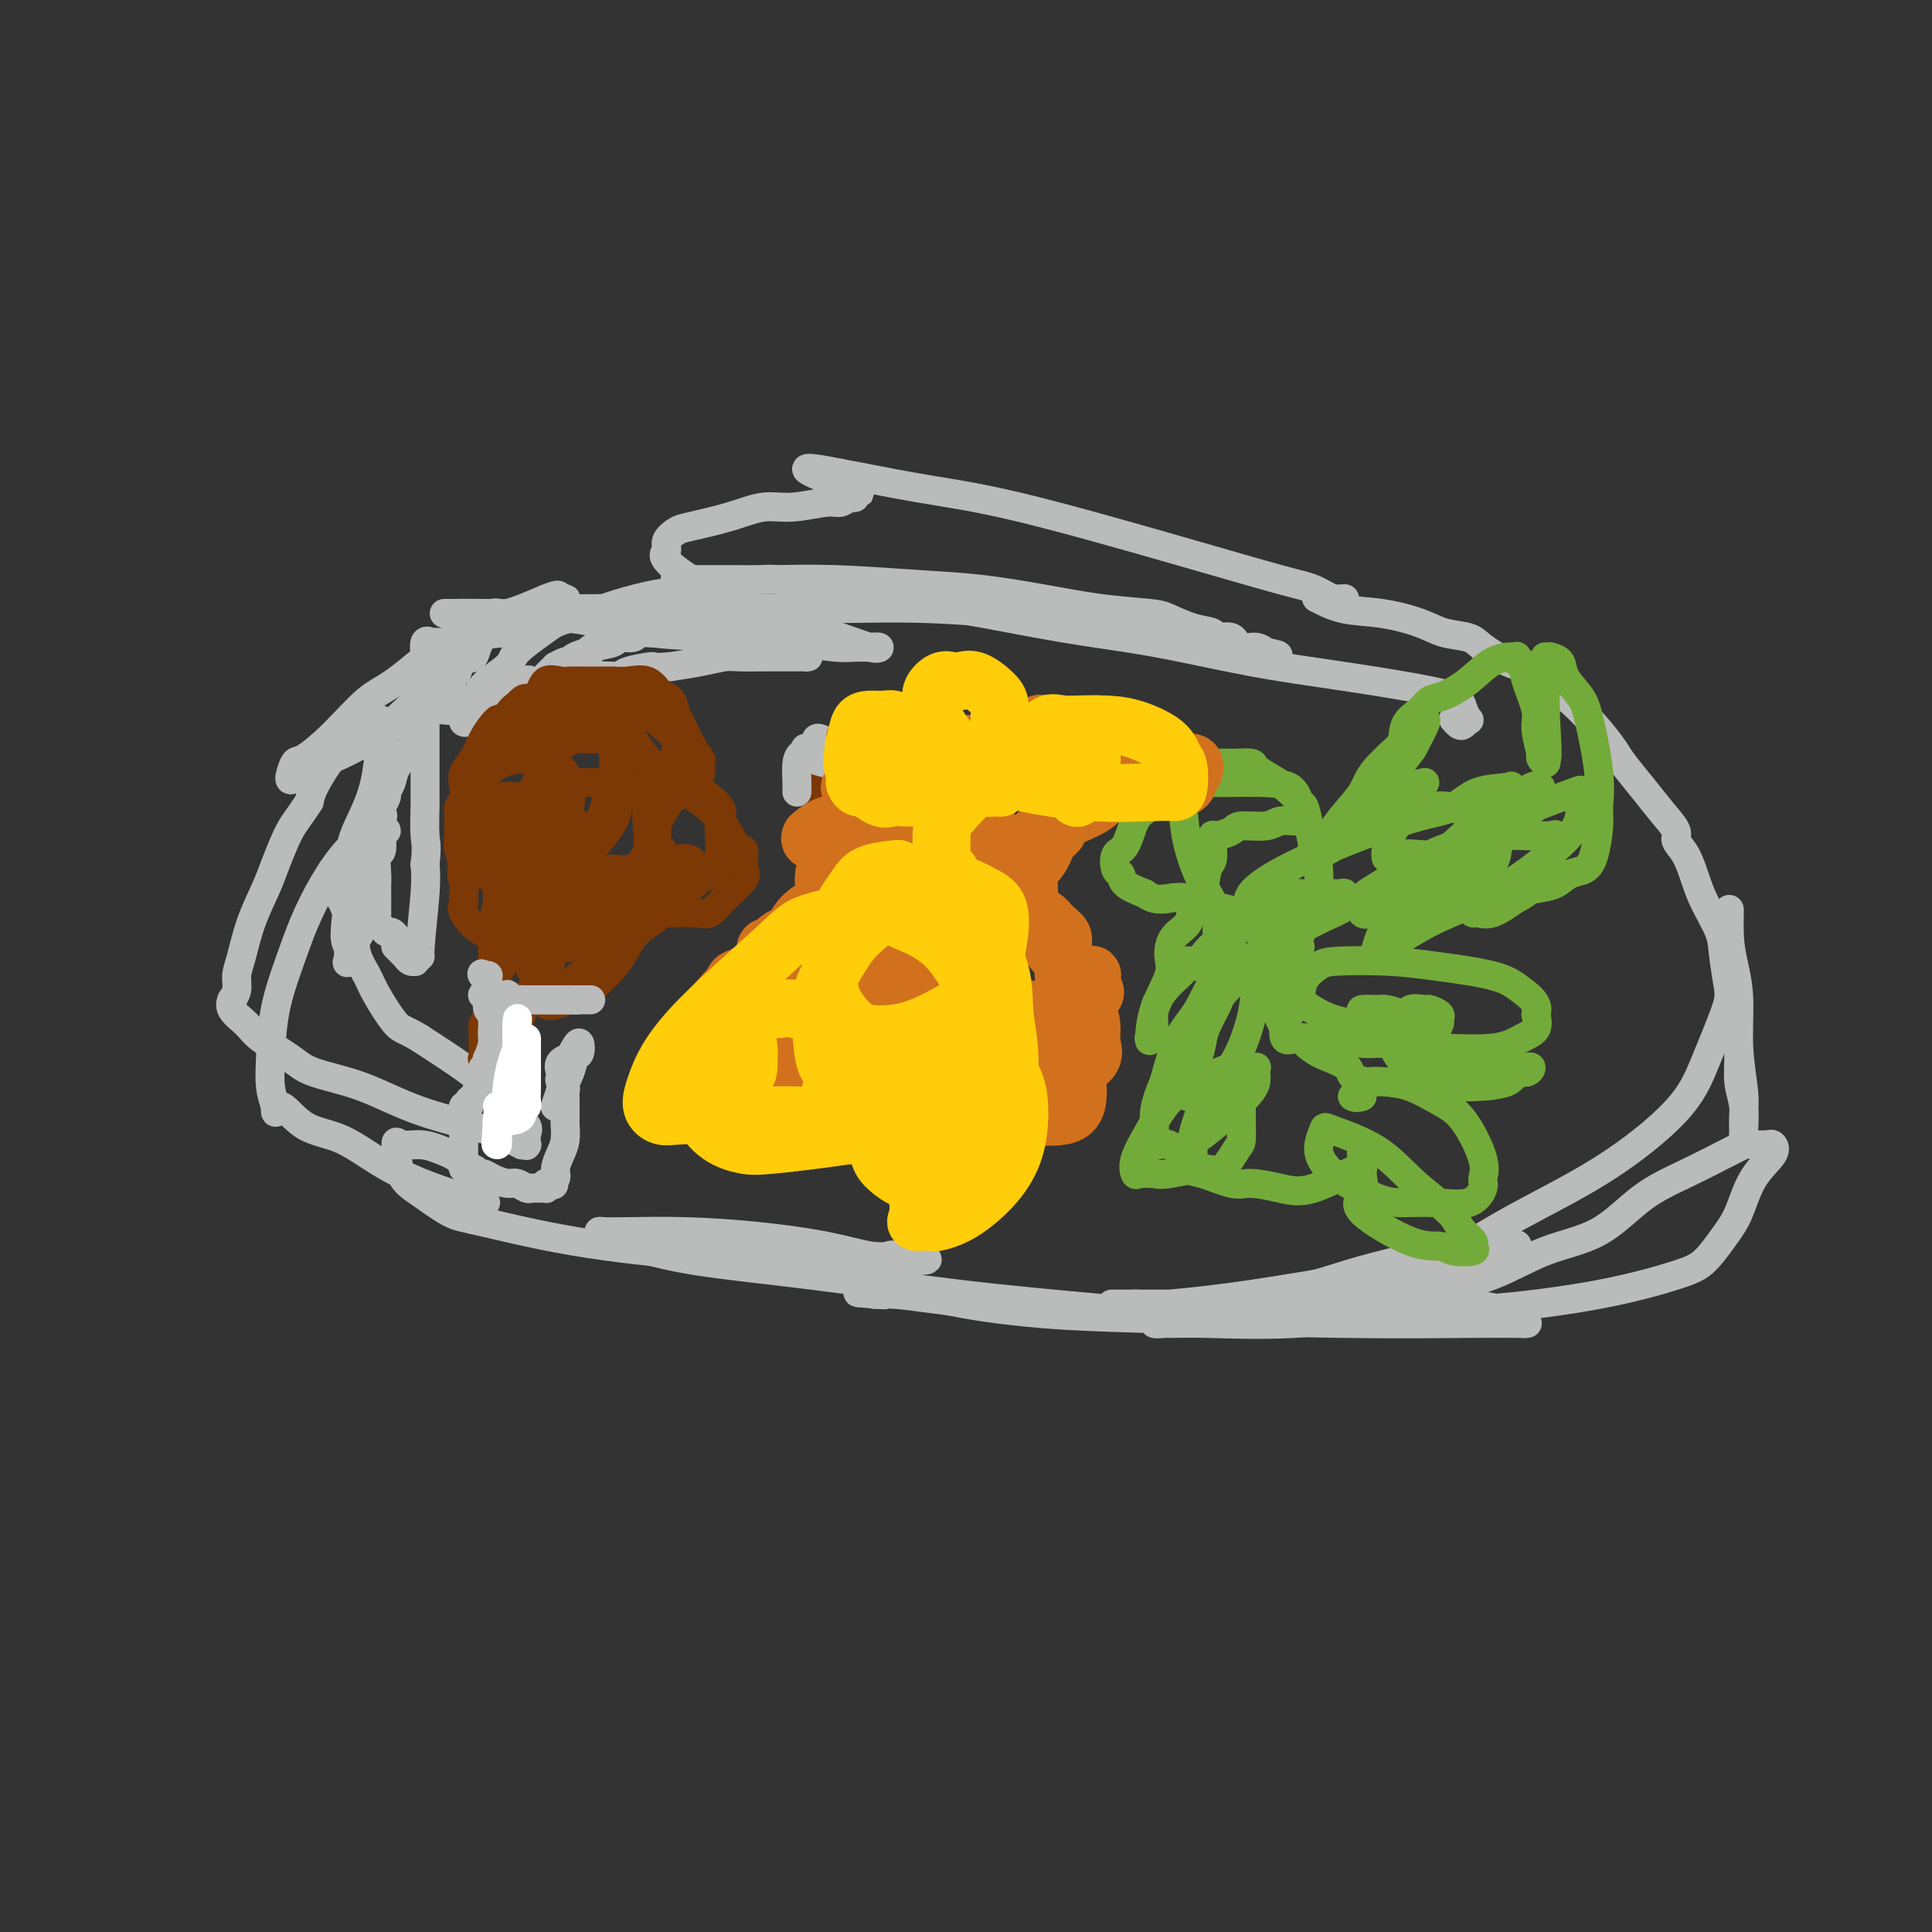 <svg viewBox='0 0 400 400' version='1.1' xmlns='http://www.w3.org/2000/svg' xmlns:xlink='http://www.w3.org/1999/xlink'><rect x="0" y="0" width="400" height="400" fill="#333333" stroke="none"/><g fill='none' stroke='#BABBBB' stroke-width='6' stroke-linecap='round' stroke-linejoin='round'><path d='M146,127c-0.523,-0.061 -1.046,-0.121 -1,0c0.046,0.121 0.662,0.425 0,1c-0.662,0.575 -2.601,1.421 -4,2c-1.399,0.579 -2.256,0.891 -3,1c-0.744,0.109 -1.373,0.014 -2,0c-0.627,-0.014 -1.250,0.052 -2,0c-0.750,-0.052 -1.626,-0.221 -2,0c-0.374,0.221 -0.244,0.834 -1,1c-0.756,0.166 -2.396,-0.114 -3,0c-0.604,0.114 -0.172,0.622 -1,1c-0.828,0.378 -2.915,0.627 -4,1c-1.085,0.373 -1.168,0.869 -1,1c0.168,0.131 0.587,-0.104 0,0c-0.587,0.104 -2.180,0.548 -3,1c-0.820,0.452 -0.868,0.912 -1,1c-0.132,0.088 -0.349,-0.197 -1,0c-0.651,0.197 -1.737,0.877 -2,1c-0.263,0.123 0.295,-0.309 0,0c-0.295,0.309 -1.445,1.359 -2,2c-0.555,0.641 -0.516,0.874 -1,1c-0.484,0.126 -1.491,0.146 -2,0c-0.509,-0.146 -0.522,-0.459 -1,0c-0.478,0.459 -1.423,1.690 -2,2c-0.577,0.310 -0.788,-0.302 -1,0c-0.212,0.302 -0.425,1.516 -1,2c-0.575,0.484 -1.512,0.238 -2,0c-0.488,-0.238 -0.526,-0.467 -1,0c-0.474,0.467 -1.385,1.630 -2,2c-0.615,0.370 -0.935,-0.054 -1,0c-0.065,0.054 0.124,0.587 0,1c-0.124,0.413 -0.562,0.707 -1,1'/><path d='M98,149c-3.911,1.828 -1.189,-1.103 0,-3c1.189,-1.897 0.846,-2.760 2,-4c1.154,-1.240 3.806,-2.857 5,-4c1.194,-1.143 0.930,-1.811 2,-3c1.070,-1.189 3.476,-2.899 5,-4c1.524,-1.101 2.167,-1.595 3,-2c0.833,-0.405 1.855,-0.723 3,-1c1.145,-0.277 2.413,-0.513 4,-1c1.587,-0.487 3.494,-1.227 6,-2c2.506,-0.773 5.612,-1.581 8,-2c2.388,-0.419 4.059,-0.450 6,0c1.941,0.450 4.152,1.381 6,2c1.848,0.619 3.333,0.926 5,2c1.667,1.074 3.518,2.915 5,4c1.482,1.085 2.597,1.415 4,2c1.403,0.585 3.096,1.425 4,2c0.904,0.575 1.020,0.886 1,1c-0.020,0.114 -0.176,0.030 0,0c0.176,-0.030 0.686,-0.008 0,0c-0.686,0.008 -2.566,0.001 -3,0c-0.434,-0.001 0.577,0.003 0,0c-0.577,-0.003 -2.743,-0.012 -5,0c-2.257,0.012 -4.605,0.044 -6,0c-1.395,-0.044 -1.837,-0.166 -3,0c-1.163,0.166 -3.047,0.619 -5,1c-1.953,0.381 -3.977,0.691 -6,1'/><path d='M139,138c-4.796,0.421 -3.285,-0.026 -4,0c-0.715,0.026 -3.655,0.526 -5,1c-1.345,0.474 -1.096,0.922 -2,1c-0.904,0.078 -2.962,-0.213 -5,0c-2.038,0.213 -4.056,0.931 -5,1c-0.944,0.069 -0.813,-0.509 -3,0c-2.187,0.509 -6.690,2.106 -9,3c-2.310,0.894 -2.426,1.084 -4,1c-1.574,-0.084 -4.605,-0.441 -6,0c-1.395,0.441 -1.154,1.679 -2,2c-0.846,0.321 -2.779,-0.277 -4,0c-1.221,0.277 -1.729,1.429 -3,2c-1.271,0.571 -3.306,0.561 -5,1c-1.694,0.439 -3.049,1.326 -4,2c-0.951,0.674 -1.499,1.136 -3,2c-1.501,0.864 -3.954,2.129 -6,3c-2.046,0.871 -3.683,1.347 -5,2c-1.317,0.653 -2.312,1.483 -3,2c-0.688,0.517 -1.070,0.721 -1,0c0.070,-0.721 0.590,-2.366 1,-3c0.410,-0.634 0.708,-0.256 2,-1c1.292,-0.744 3.577,-2.610 6,-5c2.423,-2.390 4.985,-5.304 7,-7c2.015,-1.696 3.484,-2.175 6,-4c2.516,-1.825 6.080,-4.994 9,-7c2.920,-2.006 5.195,-2.847 7,-4c1.805,-1.153 3.140,-2.618 4,-3c0.860,-0.382 1.246,0.319 3,0c1.754,-0.319 4.877,-1.660 8,-3'/><path d='M113,124c3.825,-1.547 2.387,-0.414 2,0c-0.387,0.414 0.276,0.110 1,0c0.724,-0.110 1.508,-0.026 1,0c-0.508,0.026 -2.307,-0.008 -3,0c-0.693,0.008 -0.279,0.056 -2,1c-1.721,0.944 -5.578,2.784 -7,4c-1.422,1.216 -0.409,1.810 -1,2c-0.591,0.190 -2.787,-0.022 -4,1c-1.213,1.022 -1.442,3.280 -2,4c-0.558,0.720 -1.445,-0.098 -2,0c-0.555,0.098 -0.779,1.110 -1,2c-0.221,0.890 -0.440,1.656 -1,2c-0.560,0.344 -1.459,0.264 -2,1c-0.541,0.736 -0.722,2.288 -1,3c-0.278,0.712 -0.654,0.583 -1,1c-0.346,0.417 -0.664,1.378 -1,2c-0.336,0.622 -0.692,0.904 -1,2c-0.308,1.096 -0.570,3.004 -1,4c-0.430,0.996 -1.028,1.078 -2,2c-0.972,0.922 -2.317,2.685 -3,4c-0.683,1.315 -0.705,2.184 -1,3c-0.295,0.816 -0.863,1.580 -1,2c-0.137,0.420 0.155,0.498 0,1c-0.155,0.502 -0.759,1.429 -1,2c-0.241,0.571 -0.121,0.785 0,1'/><path d='M79,168c-2.007,4.363 -0.524,1.771 0,1c0.524,-0.771 0.088,0.279 0,2c-0.088,1.721 0.173,4.113 0,5c-0.173,0.887 -0.778,0.267 -1,1c-0.222,0.733 -0.059,2.817 0,4c0.059,1.183 0.016,1.464 0,2c-0.016,0.536 -0.005,1.327 0,2c0.005,0.673 0.004,1.227 0,2c-0.004,0.773 -0.012,1.766 0,2c0.012,0.234 0.045,-0.292 0,0c-0.045,0.292 -0.166,1.402 0,2c0.166,0.598 0.619,0.685 1,1c0.381,0.315 0.691,0.859 1,1c0.309,0.141 0.619,-0.120 1,0c0.381,0.120 0.833,0.620 1,1c0.167,0.380 0.047,0.640 0,1c-0.047,0.360 -0.023,0.818 0,1c0.023,0.182 0.044,0.086 0,0c-0.044,-0.086 -0.153,-0.163 0,0c0.153,0.163 0.567,0.565 1,1c0.433,0.435 0.886,0.902 1,1c0.114,0.098 -0.109,-0.174 0,0c0.109,0.174 0.550,0.795 1,1c0.450,0.205 0.909,-0.006 1,0c0.091,0.006 -0.186,0.228 0,0c0.186,-0.228 0.833,-0.906 1,-1c0.167,-0.094 -0.147,0.398 0,-2c0.147,-2.398 0.756,-7.685 1,-11c0.244,-3.315 0.122,-4.657 0,-6'/><path d='M88,179c0.464,-4.097 0.124,-4.339 0,-6c-0.124,-1.661 -0.033,-4.742 0,-6c0.033,-1.258 0.009,-0.693 0,-1c-0.009,-0.307 -0.002,-1.486 0,-3c0.002,-1.514 0.001,-3.363 0,-5c-0.001,-1.637 -0.001,-3.063 0,-5c0.001,-1.937 0.005,-4.386 0,-7c-0.005,-2.614 -0.017,-5.394 0,-7c0.017,-1.606 0.064,-2.038 0,-3c-0.064,-0.962 -0.238,-2.454 0,-3c0.238,-0.546 0.887,-0.147 1,0c0.113,0.147 -0.309,0.043 0,0c0.309,-0.043 1.350,-0.026 2,0c0.650,0.026 0.908,0.061 1,0c0.092,-0.061 0.019,-0.217 0,0c-0.019,0.217 0.017,0.809 0,1c-0.017,0.191 -0.086,-0.017 0,0c0.086,0.017 0.326,0.261 0,1c-0.326,0.739 -1.219,1.974 -2,3c-0.781,1.026 -1.452,1.844 -2,3c-0.548,1.156 -0.974,2.652 -2,4c-1.026,1.348 -2.650,2.549 -4,4c-1.350,1.451 -2.424,3.154 -3,5c-0.576,1.846 -0.654,3.837 -1,6c-0.346,2.163 -0.959,4.497 -2,7c-1.041,2.503 -2.511,5.174 -3,7c-0.489,1.826 0.003,2.807 0,5c-0.003,2.193 -0.502,5.596 -1,9'/><path d='M72,188c-1.087,6.890 -0.305,7.117 0,8c0.305,0.883 0.132,2.424 0,3c-0.132,0.576 -0.225,0.187 0,0c0.225,-0.187 0.766,-0.171 1,0c0.234,0.171 0.160,0.496 0,0c-0.160,-0.496 -0.407,-1.813 0,-3c0.407,-1.187 1.468,-2.245 2,-4c0.532,-1.755 0.535,-4.208 1,-7c0.465,-2.792 1.394,-5.922 2,-9c0.606,-3.078 0.890,-6.103 1,-9c0.110,-2.897 0.044,-5.666 0,-7c-0.044,-1.334 -0.068,-1.233 0,-3c0.068,-1.767 0.227,-5.403 0,-7c-0.227,-1.597 -0.841,-1.155 -1,-1c-0.159,0.155 0.138,0.022 0,0c-0.138,-0.022 -0.711,0.068 -1,0c-0.289,-0.068 -0.294,-0.293 -1,0c-0.706,0.293 -2.112,1.103 -3,2c-0.888,0.897 -1.259,1.880 -2,3c-0.741,1.120 -1.853,2.379 -3,4c-1.147,1.621 -2.328,3.606 -3,5c-0.672,1.394 -0.836,2.197 -1,3'/><path d='M64,166c-2.138,3.313 -2.982,4.094 -4,6c-1.018,1.906 -2.210,4.936 -3,7c-0.790,2.064 -1.177,3.161 -2,5c-0.823,1.839 -2.081,4.420 -3,7c-0.919,2.580 -1.499,5.159 -2,7c-0.501,1.841 -0.921,2.943 -1,4c-0.079,1.057 0.185,2.068 0,3c-0.185,0.932 -0.818,1.785 -1,2c-0.182,0.215 0.086,-0.207 0,0c-0.086,0.207 -0.527,1.042 0,2c0.527,0.958 2.023,2.040 3,3c0.977,0.960 1.435,1.800 3,3c1.565,1.200 4.236,2.762 6,4c1.764,1.238 2.622,2.152 5,3c2.378,0.848 6.277,1.628 10,3c3.723,1.372 7.270,3.334 12,5c4.730,1.666 10.644,3.035 14,4c3.356,0.965 4.153,1.526 5,2c0.847,0.474 1.744,0.861 2,1c0.256,0.139 -0.128,0.031 0,0c0.128,-0.031 0.769,0.014 1,0c0.231,-0.014 0.053,-0.088 0,0c-0.053,0.088 0.019,0.340 0,0c-0.019,-0.340 -0.130,-1.270 0,-2c0.130,-0.730 0.500,-1.260 0,-2c-0.500,-0.740 -1.869,-1.690 -3,-3c-1.131,-1.310 -2.025,-2.980 -3,-4c-0.975,-1.020 -2.032,-1.390 -3,-2c-0.968,-0.610 -1.848,-1.460 -4,-3c-2.152,-1.540 -5.576,-3.770 -9,-6'/><path d='M87,215c-3.389,-2.069 -3.863,-1.741 -5,-3c-1.137,-1.259 -2.938,-4.106 -4,-6c-1.062,-1.894 -1.385,-2.834 -2,-4c-0.615,-1.166 -1.523,-2.559 -2,-4c-0.477,-1.441 -0.524,-2.932 -1,-5c-0.476,-2.068 -1.381,-4.715 -2,-6c-0.619,-1.285 -0.954,-1.210 -1,-2c-0.046,-0.790 0.195,-2.447 0,-3c-0.195,-0.553 -0.828,-0.002 -1,0c-0.172,0.002 0.116,-0.547 0,-1c-0.116,-0.453 -0.635,-0.812 0,-1c0.635,-0.188 2.424,-0.204 3,-1c0.576,-0.796 -0.060,-2.371 1,-3c1.060,-0.629 3.815,-0.312 5,-1c1.185,-0.688 0.798,-2.381 1,-3c0.202,-0.619 0.992,-0.164 1,0c0.008,0.164 -0.765,0.036 -1,0c-0.235,-0.036 0.069,0.021 0,0c-0.069,-0.021 -0.511,-0.118 -1,0c-0.489,0.118 -1.026,0.453 -2,1c-0.974,0.547 -2.387,1.306 -4,3c-1.613,1.694 -3.427,4.321 -5,7c-1.573,2.679 -2.906,5.409 -4,8c-1.094,2.591 -1.951,5.042 -3,8c-1.049,2.958 -2.292,6.422 -3,10c-0.708,3.578 -0.883,7.271 -1,10c-0.117,2.729 -0.176,4.494 0,6c0.176,1.506 0.588,2.753 1,4'/><path d='M57,229c0.021,2.879 0.075,0.077 1,0c0.925,-0.077 2.722,2.572 5,4c2.278,1.428 5.038,1.635 8,3c2.962,1.365 6.125,3.886 10,6c3.875,2.114 8.462,3.819 12,5c3.538,1.181 6.026,1.838 7,2c0.974,0.162 0.435,-0.169 0,-1c-0.435,-0.831 -0.765,-2.160 -1,-3c-0.235,-0.840 -0.374,-1.190 -1,-2c-0.626,-0.810 -1.737,-2.079 -3,-3c-1.263,-0.921 -2.677,-1.495 -4,-2c-1.323,-0.505 -2.555,-0.940 -4,-1c-1.445,-0.060 -3.104,0.257 -4,0c-0.896,-0.257 -1.030,-1.088 -1,0c0.030,1.088 0.223,4.094 1,6c0.777,1.906 2.137,2.714 4,4c1.863,1.286 4.227,3.052 6,4c1.773,0.948 2.954,1.077 7,2c4.046,0.923 10.958,2.640 19,4c8.042,1.360 17.216,2.365 26,3c8.784,0.635 17.179,0.902 25,1c7.821,0.098 15.067,0.026 18,0c2.933,-0.026 1.552,-0.008 1,0c-0.552,0.008 -0.276,0.004 0,0'/><path d='M189,261c6.498,-0.065 0.741,-0.728 -2,-1c-2.741,-0.272 -2.468,-0.154 -3,0c-0.532,0.154 -1.871,0.342 -4,0c-2.129,-0.342 -5.050,-1.216 -9,-2c-3.950,-0.784 -8.929,-1.479 -14,-2c-5.071,-0.521 -10.234,-0.869 -15,-1c-4.766,-0.131 -9.133,-0.044 -12,0c-2.867,0.044 -4.233,0.045 -5,0c-0.767,-0.045 -0.936,-0.137 -1,0c-0.064,0.137 -0.024,0.505 1,1c1.024,0.495 3.033,1.119 6,2c2.967,0.881 6.893,2.019 13,3c6.107,0.981 14.395,1.804 24,3c9.605,1.196 20.529,2.765 31,4c10.471,1.235 20.491,2.134 30,3c9.509,0.866 18.509,1.697 22,2c3.491,0.303 1.473,0.078 0,0c-1.473,-0.078 -2.402,-0.007 -3,0c-0.598,0.007 -0.863,-0.048 -2,0c-1.137,0.048 -3.144,0.199 -7,0c-3.856,-0.199 -9.561,-0.747 -14,-1c-4.439,-0.253 -7.610,-0.211 -15,-1c-7.390,-0.789 -18.997,-2.407 -24,-3c-5.003,-0.593 -3.403,-0.159 -3,0c0.403,0.159 -0.392,0.043 -1,0c-0.608,-0.043 -1.031,-0.012 -1,0c0.031,0.012 0.515,0.006 1,0'/><path d='M182,268c-9.980,-0.749 -0.430,-0.121 4,0c4.430,0.121 3.741,-0.265 5,0c1.259,0.265 4.468,1.181 9,2c4.532,0.819 10.388,1.540 16,2c5.612,0.460 10.979,0.659 22,1c11.021,0.341 27.697,0.824 40,1c12.303,0.176 20.233,0.045 26,0c5.767,-0.045 9.372,-0.005 11,0c1.628,0.005 1.279,-0.027 1,0c-0.279,0.027 -0.486,0.112 -1,0c-0.514,-0.112 -1.333,-0.422 -2,-1c-0.667,-0.578 -1.182,-1.423 -3,-2c-1.818,-0.577 -4.939,-0.887 -7,-1c-2.061,-0.113 -3.061,-0.030 -7,0c-3.939,0.030 -10.816,0.008 -17,0c-6.184,-0.008 -11.675,-0.002 -17,0c-5.325,0.002 -10.483,0.000 -16,0c-5.517,-0.000 -11.392,0.001 -14,0c-2.608,-0.001 -1.949,-0.006 -1,0c0.949,0.006 2.187,0.021 3,0c0.813,-0.021 1.202,-0.078 2,0c0.798,0.078 2.003,0.291 6,0c3.997,-0.291 10.784,-1.086 17,-2c6.216,-0.914 11.862,-1.946 19,-3c7.138,-1.054 15.768,-2.130 21,-3c5.232,-0.870 7.066,-1.534 8,-2c0.934,-0.466 0.967,-0.733 1,-1'/><path d='M308,259c11.829,-1.932 3.403,-1.262 0,-1c-3.403,0.262 -1.783,0.118 -2,0c-0.217,-0.118 -2.271,-0.208 -4,0c-1.729,0.208 -3.134,0.716 -4,1c-0.866,0.284 -1.194,0.345 -4,1c-2.806,0.655 -8.088,1.903 -12,3c-3.912,1.097 -6.452,2.044 -10,3c-3.548,0.956 -8.105,1.920 -13,3c-4.895,1.080 -10.128,2.275 -13,3c-2.872,0.725 -3.382,0.979 -4,1c-0.618,0.021 -1.344,-0.191 -2,0c-0.656,0.191 -1.243,0.785 -1,1c0.243,0.215 1.317,0.050 2,0c0.683,-0.050 0.977,0.013 2,0c1.023,-0.013 2.776,-0.102 7,0c4.224,0.102 10.919,0.396 18,0c7.081,-0.396 14.546,-1.483 21,-2c6.454,-0.517 11.896,-0.466 19,-1c7.104,-0.534 15.871,-1.655 23,-3c7.129,-1.345 12.621,-2.914 16,-4c3.379,-1.086 4.643,-1.687 6,-3c1.357,-1.313 2.805,-3.336 4,-5c1.195,-1.664 2.137,-2.968 3,-5c0.863,-2.032 1.648,-4.793 3,-7c1.352,-2.207 3.269,-3.860 4,-5c0.731,-1.140 0.274,-1.769 0,-2c-0.274,-0.231 -0.364,-0.066 -1,0c-0.636,0.066 -1.818,0.033 -3,0'/><path d='M363,237c-0.928,-0.380 -1.247,-0.331 -2,0c-0.753,0.331 -1.940,0.943 -4,2c-2.060,1.057 -4.993,2.558 -8,4c-3.007,1.442 -6.089,2.824 -9,5c-2.911,2.176 -5.653,5.147 -9,7c-3.347,1.853 -7.300,2.588 -11,4c-3.700,1.412 -7.149,3.502 -11,5c-3.851,1.498 -8.105,2.403 -12,3c-3.895,0.597 -7.432,0.884 -9,1c-1.568,0.116 -1.167,0.061 -1,0c0.167,-0.061 0.100,-0.126 0,0c-0.100,0.126 -0.233,0.445 0,0c0.233,-0.445 0.831,-1.652 3,-3c2.169,-1.348 5.909,-2.837 10,-5c4.091,-2.163 8.532,-4.999 14,-8c5.468,-3.001 11.963,-6.168 18,-10c6.037,-3.832 11.618,-8.328 15,-12c3.382,-3.672 4.567,-6.520 6,-10c1.433,-3.480 3.116,-7.594 4,-10c0.884,-2.406 0.969,-3.106 1,-5c0.031,-1.894 0.008,-4.981 0,-7c-0.008,-2.019 -0.002,-2.969 0,-4c0.002,-1.031 0.001,-2.142 0,-3c-0.001,-0.858 -0.000,-1.462 0,-2c0.000,-0.538 0.000,-1.011 0,-1c-0.000,0.011 -0.000,0.505 0,1'/><path d='M358,189c0.111,-2.688 -0.110,1.092 0,4c0.110,2.908 0.551,4.946 1,7c0.449,2.054 0.905,4.126 1,7c0.095,2.874 -0.171,6.549 0,10c0.171,3.451 0.777,6.676 1,9c0.223,2.324 0.061,3.746 0,5c-0.061,1.254 -0.020,2.340 0,3c0.020,0.660 0.020,0.894 0,1c-0.020,0.106 -0.060,0.083 0,-1c0.060,-1.083 0.219,-3.227 0,-5c-0.219,-1.773 -0.816,-3.175 -1,-5c-0.184,-1.825 0.046,-4.073 0,-6c-0.046,-1.927 -0.369,-3.532 -1,-7c-0.631,-3.468 -1.572,-8.798 -2,-12c-0.428,-3.202 -0.343,-4.276 -1,-6c-0.657,-1.724 -2.055,-4.099 -3,-6c-0.945,-1.901 -1.439,-3.330 -2,-5c-0.561,-1.670 -1.191,-3.582 -2,-5c-0.809,-1.418 -1.796,-2.340 -2,-3c-0.204,-0.660 0.375,-1.056 0,-2c-0.375,-0.944 -1.705,-2.435 -3,-4c-1.295,-1.565 -2.556,-3.204 -4,-5c-1.444,-1.796 -3.071,-3.751 -4,-5c-0.929,-1.249 -1.161,-1.793 -2,-3c-0.839,-1.207 -2.287,-3.076 -4,-5c-1.713,-1.924 -3.692,-3.903 -5,-5c-1.308,-1.097 -1.945,-1.314 -3,-2c-1.055,-0.686 -2.527,-1.843 -4,-3'/><path d='M318,140c-2.943,-2.074 -4.300,-2.260 -6,-3c-1.700,-0.740 -3.743,-2.034 -5,-3c-1.257,-0.966 -1.727,-1.606 -3,-2c-1.273,-0.394 -3.347,-0.544 -5,-1c-1.653,-0.456 -2.885,-1.218 -5,-2c-2.115,-0.782 -5.113,-1.582 -8,-2c-2.887,-0.418 -5.662,-0.452 -8,-1c-2.338,-0.548 -4.237,-1.611 -5,-2c-0.763,-0.389 -0.389,-0.105 0,0c0.389,0.105 0.793,0.030 1,0c0.207,-0.030 0.215,-0.015 1,0c0.785,0.015 2.345,0.028 3,0c0.655,-0.028 0.406,-0.099 0,0c-0.406,0.099 -0.968,0.367 -2,0c-1.032,-0.367 -2.534,-1.371 -4,-2c-1.466,-0.629 -2.895,-0.884 -7,-2c-4.105,-1.116 -10.887,-3.094 -21,-6c-10.113,-2.906 -23.558,-6.740 -33,-9c-9.442,-2.260 -14.881,-2.945 -21,-4c-6.119,-1.055 -12.919,-2.479 -16,-3c-3.081,-0.521 -2.445,-0.140 -2,0c0.445,0.140 0.699,0.040 1,0c0.301,-0.040 0.651,-0.020 1,0'/><path d='M174,98c-14.691,-3.036 -2.419,1.373 2,3c4.419,1.627 0.986,0.473 0,0c-0.986,-0.473 0.476,-0.266 1,0c0.524,0.266 0.111,0.592 0,1c-0.111,0.408 0.082,0.898 0,1c-0.082,0.102 -0.438,-0.184 -1,0c-0.562,0.184 -1.329,0.840 -2,1c-0.671,0.160 -1.247,-0.174 -3,0c-1.753,0.174 -4.681,0.858 -7,1c-2.319,0.142 -4.027,-0.257 -6,0c-1.973,0.257 -4.212,1.172 -7,2c-2.788,0.828 -6.125,1.570 -8,2c-1.875,0.430 -2.287,0.548 -3,1c-0.713,0.452 -1.726,1.237 -2,2c-0.274,0.763 0.190,1.505 0,2c-0.190,0.495 -1.033,0.743 0,2c1.033,1.257 3.943,3.521 7,5c3.057,1.479 6.260,2.172 8,3c1.740,0.828 2.016,1.791 5,3c2.984,1.209 8.675,2.663 13,4c4.325,1.337 7.283,2.555 9,3c1.717,0.445 2.194,0.116 2,0c-0.194,-0.116 -1.060,-0.020 -2,0c-0.940,0.020 -1.953,-0.036 -3,0c-1.047,0.036 -2.128,0.163 -4,0c-1.872,-0.163 -4.535,-0.618 -8,-1c-3.465,-0.382 -7.733,-0.691 -12,-1'/><path d='M153,132c-7.492,-0.370 -12.723,-0.295 -18,-1c-5.277,-0.705 -10.602,-2.189 -17,-3c-6.398,-0.811 -13.869,-0.950 -18,-1c-4.131,-0.050 -4.922,-0.012 -6,0c-1.078,0.012 -2.443,-0.000 -2,0c0.443,0.000 2.692,0.014 4,0c1.308,-0.014 1.673,-0.056 4,0c2.327,0.056 6.615,0.211 9,0c2.385,-0.211 2.865,-0.789 4,-1c1.135,-0.211 2.924,-0.056 5,0c2.076,0.056 4.439,0.014 8,0c3.561,-0.014 8.318,0.000 14,0c5.682,-0.000 12.287,-0.015 18,0c5.713,0.015 10.534,0.058 16,0c5.466,-0.058 11.577,-0.219 18,0c6.423,0.219 13.159,0.819 18,1c4.841,0.181 7.787,-0.055 11,0c3.213,0.055 6.694,0.401 9,1c2.306,0.599 3.436,1.452 6,2c2.564,0.548 6.561,0.792 9,1c2.439,0.208 3.319,0.382 5,1c1.681,0.618 4.162,1.681 6,2c1.838,0.319 3.033,-0.106 4,0c0.967,0.106 1.705,0.745 2,1c0.295,0.255 0.148,0.128 0,0'/><path d='M262,135c5.922,1.243 0.228,0.349 -2,0c-2.228,-0.349 -0.990,-0.154 -1,0c-0.010,0.154 -1.268,0.266 -2,0c-0.732,-0.266 -0.940,-0.912 -1,-1c-0.060,-0.088 0.026,0.381 0,0c-0.026,-0.381 -0.164,-1.611 -1,-2c-0.836,-0.389 -2.371,0.064 -3,0c-0.629,-0.064 -0.351,-0.646 -1,-1c-0.649,-0.354 -2.225,-0.479 -4,-1c-1.775,-0.521 -3.747,-1.439 -5,-2c-1.253,-0.561 -1.785,-0.766 -4,-1c-2.215,-0.234 -6.113,-0.497 -10,-1c-3.887,-0.503 -7.762,-1.245 -12,-2c-4.238,-0.755 -8.839,-1.523 -13,-2c-4.161,-0.477 -7.883,-0.664 -13,-1c-5.117,-0.336 -11.628,-0.822 -17,-1c-5.372,-0.178 -9.605,-0.048 -13,0c-3.395,0.048 -5.954,0.013 -8,0c-2.046,-0.013 -3.581,-0.003 -5,0c-1.419,0.003 -2.722,0.001 -4,0c-1.278,-0.001 -2.530,-0.000 -3,0c-0.470,0.000 -0.158,0.000 0,0c0.158,-0.000 0.162,-0.001 1,0c0.838,0.001 2.509,0.003 4,0c1.491,-0.003 2.802,-0.011 5,0c2.198,0.011 5.284,0.041 7,0c1.716,-0.041 2.062,-0.155 4,0c1.938,0.155 5.469,0.577 9,1'/><path d='M170,121c6.107,0.482 6.376,1.185 10,2c3.624,0.815 10.605,1.740 18,3c7.395,1.260 15.205,2.855 22,4c6.795,1.145 12.574,1.840 19,3c6.426,1.160 13.500,2.786 20,4c6.500,1.214 12.425,2.018 19,3c6.575,0.982 13.801,2.143 18,3c4.199,0.857 5.371,1.410 6,2c0.629,0.590 0.716,1.217 1,2c0.284,0.783 0.766,1.723 1,2c0.234,0.277 0.220,-0.108 0,0c-0.220,0.108 -0.647,0.709 -1,1c-0.353,0.291 -0.634,0.271 -1,0c-0.366,-0.271 -0.819,-0.792 -1,-1c-0.181,-0.208 -0.091,-0.104 0,0'/></g>
<g fill='none' stroke='#73AB3A' stroke-width='6' stroke-linecap='round' stroke-linejoin='round'><path d='M295,162c-1.248,0.271 -2.495,0.542 -3,1c-0.505,0.458 -0.267,1.102 -1,2c-0.733,0.898 -2.437,2.049 -4,3c-1.563,0.951 -2.986,1.701 -5,3c-2.014,1.299 -4.619,3.147 -6,4c-1.381,0.853 -1.538,0.712 -2,1c-0.462,0.288 -1.231,1.003 -1,1c0.231,-0.003 1.460,-0.726 2,-1c0.540,-0.274 0.391,-0.098 1,-1c0.609,-0.902 1.974,-2.883 3,-4c1.026,-1.117 1.711,-1.372 4,-4c2.289,-2.628 6.182,-7.629 8,-10c1.818,-2.371 1.560,-2.110 2,-3c0.440,-0.890 1.577,-2.929 2,-4c0.423,-1.071 0.131,-1.172 0,-1c-0.131,0.172 -0.102,0.617 -1,1c-0.898,0.383 -2.722,0.703 -3,1c-0.278,0.297 0.992,0.573 0,2c-0.992,1.427 -4.244,4.007 -6,6c-1.756,1.993 -2.015,3.399 -3,5c-0.985,1.601 -2.695,3.396 -4,5c-1.305,1.604 -2.206,3.018 -3,4c-0.794,0.982 -1.483,1.534 -2,2c-0.517,0.466 -0.862,0.848 -1,1c-0.138,0.152 -0.069,0.076 0,0'/><path d='M272,176c-3.556,4.044 -0.945,1.156 0,0c0.945,-1.156 0.226,-0.578 1,-1c0.774,-0.422 3.041,-1.844 4,-3c0.959,-1.156 0.608,-2.045 2,-4c1.392,-1.955 4.526,-4.974 6,-7c1.474,-2.026 1.286,-3.058 2,-4c0.714,-0.942 2.328,-1.795 3,-3c0.672,-1.205 0.401,-2.761 1,-4c0.599,-1.239 2.067,-2.160 3,-3c0.933,-0.840 1.332,-1.598 2,-2c0.668,-0.402 1.604,-0.447 3,-1c1.396,-0.553 3.250,-1.613 5,-3c1.750,-1.387 3.396,-3.099 5,-4c1.604,-0.901 3.165,-0.990 4,-1c0.835,-0.010 0.943,0.060 1,0c0.057,-0.060 0.061,-0.249 0,0c-0.061,0.249 -0.189,0.935 0,1c0.189,0.065 0.696,-0.490 1,0c0.304,0.490 0.406,2.025 1,4c0.594,1.975 1.680,4.390 2,6c0.320,1.610 -0.124,2.414 0,4c0.124,1.586 0.818,3.955 1,5c0.182,1.045 -0.147,0.765 0,1c0.147,0.235 0.770,0.986 1,1c0.230,0.014 0.066,-0.710 0,-1c-0.066,-0.290 -0.033,-0.145 0,0'/><path d='M320,157c0.618,1.011 0.165,-4.461 0,-8c-0.165,-3.539 -0.040,-5.144 0,-7c0.040,-1.856 -0.005,-3.962 0,-5c0.005,-1.038 0.061,-1.009 0,-1c-0.061,0.009 -0.240,-0.004 0,0c0.240,0.004 0.897,0.024 1,0c0.103,-0.024 -0.349,-0.092 0,0c0.349,0.092 1.499,0.343 2,1c0.501,0.657 0.355,1.719 1,3c0.645,1.281 2.083,2.780 3,4c0.917,1.220 1.315,2.161 2,5c0.685,2.839 1.657,7.577 2,11c0.343,3.423 0.059,5.532 0,7c-0.059,1.468 0.109,2.295 0,4c-0.109,1.705 -0.495,4.288 -1,6c-0.505,1.712 -1.128,2.553 -2,3c-0.872,0.447 -1.992,0.500 -3,1c-1.008,0.500 -1.903,1.447 -3,2c-1.097,0.553 -2.395,0.712 -4,1c-1.605,0.288 -3.516,0.704 -5,1c-1.484,0.296 -2.542,0.472 -4,1c-1.458,0.528 -3.317,1.409 -4,2c-0.683,0.591 -0.190,0.893 0,1c0.190,0.107 0.076,0.020 0,0c-0.076,-0.020 -0.113,0.025 0,0c0.113,-0.025 0.377,-0.122 1,0c0.623,0.122 1.607,0.463 3,0c1.393,-0.463 3.197,-1.732 5,-3'/><path d='M314,186c2.112,-0.870 2.891,-2.044 4,-3c1.109,-0.956 2.547,-1.692 3,-3c0.453,-1.308 -0.081,-3.187 0,-4c0.081,-0.813 0.775,-0.558 1,-1c0.225,-0.442 -0.018,-1.580 0,-2c0.018,-0.420 0.299,-0.121 -1,0c-1.299,0.121 -4.178,0.063 -6,0c-1.822,-0.063 -2.586,-0.132 -4,0c-1.414,0.132 -3.477,0.463 -6,1c-2.523,0.537 -5.507,1.279 -9,3c-3.493,1.721 -7.496,4.422 -10,6c-2.504,1.578 -3.509,2.032 -4,3c-0.491,0.968 -0.468,2.449 0,3c0.468,0.551 1.379,0.170 2,0c0.621,-0.170 0.950,-0.131 2,0c1.050,0.131 2.821,0.352 5,0c2.179,-0.352 4.765,-1.277 8,-3c3.235,-1.723 7.118,-4.245 9,-6c1.882,-1.755 1.762,-2.743 2,-4c0.238,-1.257 0.834,-2.782 0,-4c-0.834,-1.218 -3.098,-2.131 -5,-3c-1.902,-0.869 -3.441,-1.696 -5,-2c-1.559,-0.304 -3.137,-0.084 -4,0c-0.863,0.084 -1.011,0.031 -1,0c0.011,-0.031 0.182,-0.042 0,0c-0.182,0.042 -0.718,0.137 -1,0c-0.282,-0.137 -0.310,-0.506 -1,0c-0.690,0.506 -2.041,1.888 -3,3c-0.959,1.112 -1.528,1.953 -2,3c-0.472,1.047 -0.849,2.299 -1,3c-0.151,0.701 -0.075,0.850 0,1'/><path d='M287,177c-0.434,1.549 1.481,0.422 3,0c1.519,-0.422 2.643,-0.139 5,0c2.357,0.139 5.948,0.133 9,-1c3.052,-1.133 5.567,-3.393 8,-5c2.433,-1.607 4.785,-2.560 6,-4c1.215,-1.440 1.293,-3.367 1,-4c-0.293,-0.633 -0.959,0.026 -1,0c-0.041,-0.026 0.542,-0.738 -1,0c-1.542,0.738 -5.209,2.927 -7,4c-1.791,1.073 -1.707,1.030 -5,4c-3.293,2.970 -9.962,8.953 -14,14c-4.038,5.047 -5.445,9.158 -6,11c-0.555,1.842 -0.258,1.414 0,1c0.258,-0.414 0.479,-0.813 1,-1c0.521,-0.187 1.344,-0.163 3,-1c1.656,-0.837 4.146,-2.534 7,-4c2.854,-1.466 6.071,-2.700 9,-4c2.929,-1.300 5.568,-2.667 9,-5c3.432,-2.333 7.655,-5.633 10,-8c2.345,-2.367 2.811,-3.801 3,-5c0.189,-1.199 0.099,-2.162 0,-3c-0.099,-0.838 -0.208,-1.550 0,-2c0.208,-0.450 0.731,-0.638 -1,0c-1.731,0.638 -5.717,2.102 -8,3c-2.283,0.898 -2.863,1.231 -5,2c-2.137,0.769 -5.829,1.974 -8,3c-2.171,1.026 -2.819,1.873 -4,3c-1.181,1.127 -2.895,2.534 -4,4c-1.105,1.466 -1.601,2.990 -2,4c-0.399,1.010 -0.699,1.505 -1,2'/><path d='M294,185c-1.991,2.021 -1.467,0.575 -1,0c0.467,-0.575 0.878,-0.278 1,0c0.122,0.278 -0.043,0.535 1,0c1.043,-0.535 3.295,-1.864 6,-4c2.705,-2.136 5.865,-5.080 8,-7c2.135,-1.920 3.247,-2.815 4,-4c0.753,-1.185 1.148,-2.661 1,-4c-0.148,-1.339 -0.838,-2.540 -1,-3c-0.162,-0.460 0.204,-0.180 -1,0c-1.204,0.180 -3.977,0.258 -6,1c-2.023,0.742 -3.297,2.147 -5,3c-1.703,0.853 -3.835,1.153 -7,2c-3.165,0.847 -7.361,2.241 -12,4c-4.639,1.759 -9.720,3.883 -14,6c-4.280,2.117 -7.758,4.227 -9,6c-1.242,1.773 -0.249,3.208 0,4c0.249,0.792 -0.247,0.940 0,1c0.247,0.060 1.237,0.031 2,0c0.763,-0.031 1.300,-0.064 2,0c0.700,0.064 1.564,0.224 2,0c0.436,-0.224 0.442,-0.830 1,-1c0.558,-0.170 1.666,0.098 2,0c0.334,-0.098 -0.106,-0.562 0,0c0.106,0.562 0.759,2.151 1,3c0.241,0.849 0.069,0.957 0,1c-0.069,0.043 -0.034,0.022 0,0'/><path d='M269,193c0.472,0.720 0.151,0.520 0,1c-0.151,0.480 -0.131,1.640 0,2c0.131,0.360 0.373,-0.080 0,0c-0.373,0.080 -1.361,0.680 -2,2c-0.639,1.320 -0.928,3.358 -1,4c-0.072,0.642 0.073,-0.113 0,0c-0.073,0.113 -0.363,1.095 0,2c0.363,0.905 1.379,1.731 3,3c1.621,1.269 3.845,2.979 7,4c3.155,1.021 7.239,1.354 10,2c2.761,0.646 4.199,1.606 5,2c0.801,0.394 0.965,0.221 1,0c0.035,-0.221 -0.058,-0.490 0,-1c0.058,-0.510 0.267,-1.262 0,-2c-0.267,-0.738 -1.009,-1.464 -2,-2c-0.991,-0.536 -2.231,-0.883 -3,-1c-0.769,-0.117 -1.068,-0.005 -2,0c-0.932,0.005 -2.499,-0.097 -3,0c-0.501,0.097 0.064,0.393 0,1c-0.064,0.607 -0.756,1.526 -1,2c-0.244,0.474 -0.038,0.505 0,1c0.038,0.495 -0.091,1.455 1,2c1.091,0.545 3.401,0.676 5,1c1.599,0.324 2.489,0.842 4,1c1.511,0.158 3.645,-0.043 7,0c3.355,0.043 7.930,0.331 11,0c3.070,-0.331 4.634,-1.281 6,-2c1.366,-0.719 2.533,-1.205 3,-2c0.467,-0.795 0.233,-1.897 0,-3'/><path d='M318,210c0.915,-2.062 -1.298,-3.716 -3,-5c-1.702,-1.284 -2.891,-2.199 -6,-3c-3.109,-0.801 -8.136,-1.489 -12,-2c-3.864,-0.511 -6.564,-0.846 -10,-1c-3.436,-0.154 -7.607,-0.126 -10,0c-2.393,0.126 -3.009,0.350 -4,1c-0.991,0.650 -2.358,1.727 -3,3c-0.642,1.273 -0.558,2.744 -1,4c-0.442,1.256 -1.409,2.297 -2,3c-0.591,0.703 -0.806,1.068 -1,2c-0.194,0.932 -0.367,2.432 0,3c0.367,0.568 1.274,0.206 2,0c0.726,-0.206 1.270,-0.255 4,0c2.730,0.255 7.644,0.812 10,1c2.356,0.188 2.152,0.005 3,0c0.848,-0.005 2.749,0.167 5,0c2.251,-0.167 4.854,-0.675 6,-1c1.146,-0.325 0.836,-0.469 1,-1c0.164,-0.531 0.803,-1.448 1,-2c0.197,-0.552 -0.049,-0.738 0,-1c0.049,-0.262 0.395,-0.599 0,-1c-0.395,-0.401 -1.529,-0.864 -2,-1c-0.471,-0.136 -0.280,0.057 -1,0c-0.720,-0.057 -2.351,-0.364 -3,0c-0.649,0.364 -0.315,1.399 -1,2c-0.685,0.601 -2.388,0.767 -3,1c-0.612,0.233 -0.134,0.532 0,1c0.134,0.468 -0.078,1.105 0,2c0.078,0.895 0.444,2.049 1,3c0.556,0.951 1.302,1.700 2,2c0.698,0.300 1.349,0.150 2,0'/><path d='M293,220c1.361,1.239 2.262,0.336 3,0c0.738,-0.336 1.311,-0.104 2,0c0.689,0.104 1.494,0.080 2,0c0.506,-0.080 0.711,-0.218 1,0c0.289,0.218 0.660,0.790 1,1c0.340,0.210 0.647,0.056 1,0c0.353,-0.056 0.752,-0.015 1,0c0.248,0.015 0.343,0.004 1,0c0.657,-0.004 1.874,-0.001 3,0c1.126,0.001 2.161,0.000 3,0c0.839,-0.000 1.481,0.000 2,0c0.519,-0.000 0.914,-0.001 1,0c0.086,0.001 -0.136,0.005 0,0c0.136,-0.005 0.632,-0.017 1,0c0.368,0.017 0.608,0.064 1,0c0.392,-0.064 0.935,-0.238 1,0c0.065,0.238 -0.349,0.886 -1,1c-0.651,0.114 -1.537,-0.308 -2,0c-0.463,0.308 -0.501,1.347 -2,2c-1.499,0.653 -4.460,0.921 -7,1c-2.540,0.079 -4.660,-0.030 -6,0c-1.340,0.030 -1.899,0.200 -4,0c-2.101,-0.200 -5.743,-0.772 -8,-1c-2.257,-0.228 -3.128,-0.114 -4,0'/><path d='M283,224c-3.999,-0.696 -2.997,-1.937 -4,-3c-1.003,-1.063 -4.013,-1.947 -6,-3c-1.987,-1.053 -2.953,-2.276 -4,-3c-1.047,-0.724 -2.175,-0.949 -3,-2c-0.825,-1.051 -1.346,-2.928 -2,-4c-0.654,-1.072 -1.442,-1.337 -2,-3c-0.558,-1.663 -0.886,-4.722 -1,-6c-0.114,-1.278 -0.014,-0.774 0,-1c0.014,-0.226 -0.058,-1.180 0,-2c0.058,-0.820 0.248,-1.504 1,-2c0.752,-0.496 2.068,-0.802 3,-1c0.932,-0.198 1.479,-0.287 3,-1c1.521,-0.713 4.015,-2.052 6,-3c1.985,-0.948 3.460,-1.507 4,-2c0.540,-0.493 0.144,-0.920 0,-1c-0.144,-0.080 -0.036,0.189 0,0c0.036,-0.189 0.000,-0.835 0,-1c-0.000,-0.165 0.035,0.152 0,0c-0.035,-0.152 -0.140,-0.773 0,-1c0.140,-0.227 0.525,-0.060 0,0c-0.525,0.060 -1.961,0.014 -3,0c-1.039,-0.014 -1.681,0.003 -2,0c-0.319,-0.003 -0.314,-0.025 -1,0c-0.686,0.025 -2.063,0.099 -3,0c-0.937,-0.099 -1.436,-0.370 -3,0c-1.564,0.370 -4.195,1.381 -6,3c-1.805,1.619 -2.785,3.845 -4,5c-1.215,1.155 -2.666,1.237 -4,2c-1.334,0.763 -2.551,2.205 -3,3c-0.449,0.795 -0.128,0.941 0,1c0.128,0.059 0.064,0.029 0,0'/><path d='M249,199c-2.810,2.159 -1.336,0.558 -1,0c0.336,-0.558 -0.468,-0.073 -1,0c-0.532,0.073 -0.793,-0.268 -1,0c-0.207,0.268 -0.361,1.144 -1,2c-0.639,0.856 -1.765,1.692 -3,3c-1.235,1.308 -2.580,3.087 -3,5c-0.420,1.913 0.084,3.960 0,5c-0.084,1.040 -0.757,1.072 -1,1c-0.243,-0.072 -0.055,-0.248 0,0c0.055,0.248 -0.023,0.919 0,0c0.023,-0.919 0.146,-3.427 1,-6c0.854,-2.573 2.437,-5.210 3,-7c0.563,-1.790 0.105,-2.732 0,-4c-0.105,-1.268 0.143,-2.861 1,-4c0.857,-1.139 2.325,-1.823 3,-3c0.675,-1.177 0.559,-2.846 1,-4c0.441,-1.154 1.438,-1.791 2,-3c0.562,-1.209 0.687,-2.989 1,-4c0.313,-1.011 0.812,-1.254 1,-2c0.188,-0.746 0.064,-1.994 0,-3c-0.064,-1.006 -0.067,-1.771 0,-2c0.067,-0.229 0.205,0.079 1,0c0.795,-0.079 2.248,-0.543 3,-1c0.752,-0.457 0.804,-0.907 2,-1c1.196,-0.093 3.537,0.171 5,0c1.463,-0.171 2.048,-0.777 3,-1c0.952,-0.223 2.272,-0.064 3,0c0.728,0.064 0.864,0.032 1,0'/><path d='M269,170c2.795,-0.673 0.783,0.143 0,0c-0.783,-0.143 -0.336,-1.246 0,-2c0.336,-0.754 0.563,-1.158 0,-2c-0.563,-0.842 -1.914,-2.120 -3,-3c-1.086,-0.880 -1.907,-1.360 -3,-2c-1.093,-0.640 -2.457,-1.439 -3,-2c-0.543,-0.561 -0.266,-0.882 -1,-1c-0.734,-0.118 -2.480,-0.032 -3,0c-0.520,0.032 0.188,0.008 0,0c-0.188,-0.008 -1.270,-0.002 -2,0c-0.730,0.002 -1.109,0.001 -2,0c-0.891,-0.001 -2.294,-0.001 -3,0c-0.706,0.001 -0.716,0.002 -1,0c-0.284,-0.002 -0.841,-0.008 -1,0c-0.159,0.008 0.080,0.031 0,0c-0.080,-0.031 -0.479,-0.114 -1,0c-0.521,0.114 -1.165,0.426 -2,1c-0.835,0.574 -1.861,1.411 -2,2c-0.139,0.589 0.611,0.929 0,2c-0.611,1.071 -2.581,2.872 -4,4c-1.419,1.128 -2.286,1.583 -3,3c-0.714,1.417 -1.277,3.797 -2,5c-0.723,1.203 -1.608,1.228 -2,2c-0.392,0.772 -0.291,2.289 0,3c0.291,0.711 0.771,0.614 1,1c0.229,0.386 0.208,1.253 1,2c0.792,0.747 2.396,1.373 4,2'/><path d='M237,185c1.894,1.489 3.628,1.211 5,1c1.372,-0.211 2.381,-0.355 4,0c1.619,0.355 3.849,1.210 7,2c3.151,0.790 7.222,1.516 9,2c1.778,0.484 1.263,0.728 1,1c-0.263,0.272 -0.276,0.573 0,1c0.276,0.427 0.839,0.980 1,1c0.161,0.020 -0.080,-0.493 0,0c0.080,0.493 0.482,1.991 0,3c-0.482,1.009 -1.847,1.529 -3,2c-1.153,0.471 -2.093,0.892 -3,1c-0.907,0.108 -1.782,-0.097 -2,0c-0.218,0.097 0.220,0.497 0,0c-0.220,-0.497 -1.099,-1.890 -2,-3c-0.901,-1.110 -1.825,-1.935 -2,-3c-0.175,-1.065 0.398,-2.368 0,-4c-0.398,-1.632 -1.767,-3.593 -3,-6c-1.233,-2.407 -2.331,-5.262 -3,-8c-0.669,-2.738 -0.911,-5.361 -1,-7c-0.089,-1.639 -0.026,-2.296 0,-3c0.026,-0.704 0.017,-1.457 0,-2c-0.017,-0.543 -0.040,-0.877 1,-1c1.040,-0.123 3.143,-0.036 5,0c1.857,0.036 3.467,0.021 5,0c1.533,-0.021 2.988,-0.047 5,0c2.012,0.047 4.581,0.167 6,1c1.419,0.833 1.690,2.378 2,3c0.310,0.622 0.660,0.321 1,1c0.340,0.679 0.668,2.337 1,4c0.332,1.663 0.666,3.332 1,5'/><path d='M272,176c0.989,2.747 0.961,3.114 1,4c0.039,0.886 0.145,2.291 0,4c-0.145,1.709 -0.542,3.722 -1,5c-0.458,1.278 -0.979,1.822 -2,3c-1.021,1.178 -2.543,2.991 -4,4c-1.457,1.009 -2.847,1.213 -4,2c-1.153,0.787 -2.067,2.157 -3,3c-0.933,0.843 -1.885,1.159 -3,2c-1.115,0.841 -2.391,2.208 -3,3c-0.609,0.792 -0.549,1.010 -1,2c-0.451,0.990 -1.413,2.751 -2,4c-0.587,1.249 -0.798,1.985 -1,3c-0.202,1.015 -0.394,2.310 -1,4c-0.606,1.690 -1.624,3.774 -2,5c-0.376,1.226 -0.109,1.594 0,2c0.109,0.406 0.062,0.851 0,1c-0.062,0.149 -0.138,0.004 0,0c0.138,-0.004 0.489,0.135 1,0c0.511,-0.135 1.183,-0.544 2,-1c0.817,-0.456 1.778,-0.960 3,-2c1.222,-1.040 2.706,-2.617 4,-5c1.294,-2.383 2.397,-5.571 3,-8c0.603,-2.429 0.704,-4.099 1,-6c0.296,-1.901 0.785,-4.035 1,-5c0.215,-0.965 0.155,-0.762 0,-1c-0.155,-0.238 -0.404,-0.917 -1,-1c-0.596,-0.083 -1.538,0.431 -3,1c-1.462,0.569 -3.443,1.194 -5,3c-1.557,1.806 -2.688,4.794 -4,7c-1.312,2.206 -2.803,3.630 -4,6c-1.197,2.370 -2.098,5.685 -3,9'/><path d='M241,224c-2.157,4.988 -2.051,6.459 -2,8c0.051,1.541 0.045,3.151 0,4c-0.045,0.849 -0.129,0.937 0,1c0.129,0.063 0.472,0.102 1,0c0.528,-0.102 1.241,-0.345 2,0c0.759,0.345 1.562,1.277 4,0c2.438,-1.277 6.509,-4.763 9,-7c2.491,-2.237 3.401,-3.227 4,-4c0.599,-0.773 0.887,-1.331 1,-2c0.113,-0.669 0.051,-1.448 0,-2c-0.051,-0.552 -0.089,-0.875 0,-1c0.089,-0.125 0.307,-0.052 0,0c-0.307,0.052 -1.138,0.084 -2,0c-0.862,-0.084 -1.755,-0.284 -3,0c-1.245,0.284 -2.842,1.050 -5,2c-2.158,0.950 -4.879,2.083 -7,4c-2.121,1.917 -3.644,4.618 -5,7c-1.356,2.382 -2.544,4.443 -3,6c-0.456,1.557 -0.180,2.609 0,3c0.180,0.391 0.263,0.123 1,0c0.737,-0.123 2.127,-0.099 3,0c0.873,0.099 1.229,0.275 3,0c1.771,-0.275 4.958,-1.001 7,-1c2.042,0.001 2.940,0.727 4,0c1.060,-0.727 2.284,-2.909 3,-4c0.716,-1.091 0.925,-1.091 1,-2c0.075,-0.909 0.017,-2.727 0,-4c-0.017,-1.273 0.006,-2.001 0,-3c-0.006,-0.999 -0.040,-2.269 0,-3c0.040,-0.731 0.154,-0.923 0,-1c-0.154,-0.077 -0.577,-0.038 -1,0'/><path d='M256,225c0.620,-2.620 0.670,-0.671 0,0c-0.670,0.671 -2.060,0.064 -3,0c-0.940,-0.064 -1.429,0.414 -2,1c-0.571,0.586 -1.222,1.279 -2,3c-0.778,1.721 -1.681,4.469 -2,6c-0.319,1.531 -0.055,1.846 0,3c0.055,1.154 -0.101,3.149 0,4c0.101,0.851 0.457,0.558 2,1c1.543,0.442 4.271,1.619 6,2c1.729,0.381 2.458,-0.034 4,0c1.542,0.034 3.896,0.516 6,1c2.104,0.484 3.957,0.969 7,0c3.043,-0.969 7.274,-3.393 9,-4c1.726,-0.607 0.946,0.601 1,0c0.054,-0.601 0.942,-3.012 1,-4c0.058,-0.988 -0.714,-0.553 -1,0c-0.286,0.553 -0.085,1.226 0,2c0.085,0.774 0.055,1.651 0,2c-0.055,0.349 -0.135,0.169 0,1c0.135,0.831 0.484,2.671 0,4c-0.484,1.329 -1.803,2.147 0,4c1.803,1.853 6.728,4.742 10,6c3.272,1.258 4.892,0.885 6,1c1.108,0.115 1.702,0.719 3,1c1.298,0.281 3.298,0.238 4,0c0.702,-0.238 0.106,-0.672 0,-1c-0.106,-0.328 0.279,-0.550 0,-1c-0.279,-0.450 -1.223,-1.129 -2,-2c-0.777,-0.871 -1.389,-1.936 -2,-3'/><path d='M301,252c-2.084,-2.305 -5.296,-4.567 -8,-7c-2.704,-2.433 -4.902,-5.035 -8,-7c-3.098,-1.965 -7.097,-3.292 -9,-4c-1.903,-0.708 -1.710,-0.796 -2,0c-0.290,0.796 -1.063,2.476 -1,4c0.063,1.524 0.961,2.891 2,4c1.039,1.109 2.217,1.960 4,3c1.783,1.040 4.170,2.269 6,3c1.830,0.731 3.102,0.965 5,1c1.898,0.035 4.420,-0.128 7,0c2.580,0.128 5.216,0.547 7,0c1.784,-0.547 2.717,-2.060 3,-3c0.283,-0.940 -0.082,-1.306 0,-2c0.082,-0.694 0.611,-1.717 0,-4c-0.611,-2.283 -2.362,-5.827 -4,-8c-1.638,-2.173 -3.163,-2.974 -5,-4c-1.837,-1.026 -3.984,-2.276 -6,-3c-2.016,-0.724 -3.899,-0.923 -5,-1c-1.101,-0.077 -1.419,-0.032 -2,0c-0.581,0.032 -1.424,0.051 -2,0c-0.576,-0.051 -0.887,-0.171 -1,0c-0.113,0.171 -0.030,0.633 0,1c0.030,0.367 0.008,0.637 0,1c-0.008,0.363 -0.002,0.818 0,1c0.002,0.182 0.001,0.091 0,0'/><path d='M282,227c-1.222,0.467 -1.778,0.133 -2,0c-0.222,-0.133 -0.111,-0.067 0,0'/></g>
<g fill='none' stroke='#7C3805' stroke-width='6' stroke-linecap='round' stroke-linejoin='round'><path d='M126,162c-0.356,0.000 -0.713,0.000 -1,0c-0.287,-0.000 -0.505,-0.001 -1,0c-0.495,0.001 -1.267,0.004 -2,0c-0.733,-0.004 -1.426,-0.013 -2,0c-0.574,0.013 -1.029,0.050 -2,0c-0.971,-0.050 -2.456,-0.188 -3,0c-0.544,0.188 -0.145,0.701 0,1c0.145,0.299 0.037,0.384 0,0c-0.037,-0.384 -0.002,-1.239 0,-2c0.002,-0.761 -0.030,-1.430 0,-2c0.030,-0.570 0.123,-1.043 0,-2c-0.123,-0.957 -0.463,-2.400 0,-3c0.463,-0.600 1.728,-0.357 3,-1c1.272,-0.643 2.549,-2.172 4,-3c1.451,-0.828 3.075,-0.954 4,-1c0.925,-0.046 1.151,-0.012 2,0c0.849,0.012 2.322,0.003 3,0c0.678,-0.003 0.563,0.002 0,0c-0.563,-0.002 -1.574,-0.011 -2,0c-0.426,0.011 -0.269,0.041 -1,0c-0.731,-0.041 -2.352,-0.155 -4,0c-1.648,0.155 -3.324,0.577 -5,1'/><path d='M119,150c-2.483,0.191 -2.692,0.170 -4,1c-1.308,0.830 -3.716,2.513 -5,3c-1.284,0.487 -1.443,-0.221 -2,0c-0.557,0.221 -1.513,1.371 -2,2c-0.487,0.629 -0.506,0.737 -1,1c-0.494,0.263 -1.461,0.682 -2,1c-0.539,0.318 -0.648,0.535 -1,1c-0.352,0.465 -0.948,1.177 -1,1c-0.052,-0.177 0.439,-1.244 1,-2c0.561,-0.756 1.193,-1.201 2,-2c0.807,-0.799 1.790,-1.950 3,-3c1.210,-1.050 2.648,-1.998 4,-3c1.352,-1.002 2.617,-2.058 4,-3c1.383,-0.942 2.882,-1.769 4,-2c1.118,-0.231 1.854,0.134 3,0c1.146,-0.134 2.701,-0.768 4,-1c1.299,-0.232 2.341,-0.061 3,0c0.659,0.061 0.936,0.012 2,0c1.064,-0.012 2.915,0.012 4,0c1.085,-0.012 1.405,-0.059 2,0c0.595,0.059 1.466,0.226 2,1c0.534,0.774 0.731,2.156 1,3c0.269,0.844 0.611,1.150 1,2c0.389,0.850 0.825,2.243 1,3c0.175,0.757 0.087,0.879 0,1'/><path d='M142,154c0.702,1.736 0.959,1.575 1,2c0.041,0.425 -0.132,1.436 0,2c0.132,0.564 0.571,0.680 1,1c0.429,0.320 0.848,0.844 1,1c0.152,0.156 0.035,-0.055 0,0c-0.035,0.055 0.010,0.377 0,0c-0.010,-0.377 -0.075,-1.454 0,-2c0.075,-0.546 0.289,-0.560 0,-1c-0.289,-0.440 -1.081,-1.305 -2,-3c-0.919,-1.695 -1.965,-4.220 -3,-6c-1.035,-1.780 -2.059,-2.817 -3,-4c-0.941,-1.183 -1.799,-2.513 -3,-3c-1.201,-0.487 -2.743,-0.130 -4,0c-1.257,0.130 -2.228,0.035 -3,0c-0.772,-0.035 -1.346,-0.009 -2,0c-0.654,0.009 -1.387,-0.000 -2,0c-0.613,0.000 -1.107,0.010 -2,0c-0.893,-0.010 -2.186,-0.039 -3,0c-0.814,0.039 -1.148,0.147 -2,0c-0.852,-0.147 -2.220,-0.548 -3,0c-0.780,0.548 -0.972,2.044 -2,3c-1.028,0.956 -2.892,1.373 -4,2c-1.108,0.627 -1.459,1.465 -2,2c-0.541,0.535 -1.270,0.768 -2,1'/><path d='M103,149c-0.241,0.185 -0.481,0.369 -1,1c-0.519,0.631 -1.315,1.707 -2,3c-0.685,1.293 -1.259,2.803 -2,4c-0.741,1.197 -1.648,2.083 -2,3c-0.352,0.917 -0.148,1.867 0,3c0.148,1.133 0.240,2.450 0,3c-0.240,0.550 -0.813,0.333 -1,1c-0.187,0.667 0.013,2.216 0,3c-0.013,0.784 -0.239,0.802 0,1c0.239,0.198 0.944,0.576 1,1c0.056,0.424 -0.538,0.895 0,1c0.538,0.105 2.206,-0.157 4,0c1.794,0.157 3.714,0.732 5,1c1.286,0.268 1.939,0.229 3,0c1.061,-0.229 2.532,-0.649 4,-1c1.468,-0.351 2.934,-0.633 4,-1c1.066,-0.367 1.733,-0.819 2,-1c0.267,-0.181 0.133,-0.090 0,0'/><path d='M112,161c-0.032,0.339 -0.063,0.678 0,1c0.063,0.322 0.221,0.626 0,1c-0.221,0.374 -0.821,0.818 -1,2c-0.179,1.182 0.062,3.101 0,4c-0.062,0.899 -0.428,0.778 0,1c0.428,0.222 1.648,0.786 3,1c1.352,0.214 2.835,0.079 4,0c1.165,-0.079 2.011,-0.102 3,0c0.989,0.102 2.122,0.330 3,-1c0.878,-1.330 1.503,-4.217 2,-6c0.497,-1.783 0.867,-2.464 1,-4c0.133,-1.536 0.030,-3.929 0,-5c-0.030,-1.071 0.014,-0.819 0,-1c-0.014,-0.181 -0.085,-0.794 -1,-1c-0.915,-0.206 -2.673,-0.004 -4,0c-1.327,0.004 -2.224,-0.191 -3,0c-0.776,0.191 -1.431,0.768 -2,1c-0.569,0.232 -1.053,0.119 -2,1c-0.947,0.881 -2.359,2.757 -3,4c-0.641,1.243 -0.512,1.852 -1,3c-0.488,1.148 -1.593,2.833 -2,4c-0.407,1.167 -0.116,1.815 0,3c0.116,1.185 0.057,2.906 0,4c-0.057,1.094 -0.112,1.561 0,2c0.112,0.439 0.391,0.850 1,1c0.609,0.150 1.549,0.040 2,0c0.451,-0.040 0.415,-0.012 1,0c0.585,0.012 1.793,0.006 3,0'/><path d='M116,176c1.533,0.145 1.865,-0.992 2,-2c0.135,-1.008 0.071,-1.887 0,-3c-0.071,-1.113 -0.150,-2.460 0,-4c0.150,-1.540 0.530,-3.275 0,-5c-0.530,-1.725 -1.971,-3.442 -3,-4c-1.029,-0.558 -1.647,0.042 -2,0c-0.353,-0.042 -0.441,-0.725 -1,-1c-0.559,-0.275 -1.589,-0.140 -3,0c-1.411,0.140 -3.202,0.286 -5,1c-1.798,0.714 -3.602,1.995 -5,3c-1.398,1.005 -2.391,1.733 -3,4c-0.609,2.267 -0.835,6.071 -1,8c-0.165,1.929 -0.270,1.981 0,3c0.270,1.019 0.914,3.006 1,4c0.086,0.994 -0.385,0.996 0,1c0.385,0.004 1.627,0.009 3,0c1.373,-0.009 2.876,-0.033 4,0c1.124,0.033 1.868,0.123 3,0c1.132,-0.123 2.651,-0.460 3,-1c0.349,-0.540 -0.470,-1.282 0,-3c0.470,-1.718 2.231,-4.410 3,-6c0.769,-1.590 0.547,-2.078 1,-4c0.453,-1.922 1.583,-5.278 2,-7c0.417,-1.722 0.123,-1.809 0,-2c-0.123,-0.191 -0.073,-0.486 0,-2c0.073,-1.514 0.171,-4.248 0,-6c-0.171,-1.752 -0.609,-2.522 -1,-3c-0.391,-0.478 -0.734,-0.664 -1,-1c-0.266,-0.336 -0.456,-0.821 -1,-1c-0.544,-0.179 -1.441,-0.051 -2,0c-0.559,0.051 -0.779,0.026 -1,0'/><path d='M109,145c-0.766,-0.244 -0.181,0.146 0,0c0.181,-0.146 -0.042,-0.829 -1,0c-0.958,0.829 -2.650,3.170 -4,5c-1.350,1.830 -2.359,3.149 -3,6c-0.641,2.851 -0.914,7.233 -1,10c-0.086,2.767 0.014,3.918 0,5c-0.014,1.082 -0.142,2.094 0,3c0.142,0.906 0.555,1.706 1,2c0.445,0.294 0.921,0.081 1,0c0.079,-0.081 -0.239,-0.032 0,0c0.239,0.032 1.033,0.047 2,0c0.967,-0.047 2.105,-0.155 3,0c0.895,0.155 1.548,0.574 3,1c1.452,0.426 3.704,0.859 5,1c1.296,0.141 1.635,-0.010 2,0c0.365,0.010 0.756,0.180 1,0c0.244,-0.180 0.342,-0.709 1,-1c0.658,-0.291 1.875,-0.343 3,-1c1.125,-0.657 2.158,-1.920 3,-3c0.842,-1.080 1.494,-1.977 2,-3c0.506,-1.023 0.867,-2.172 1,-3c0.133,-0.828 0.037,-1.336 0,-2c-0.037,-0.664 -0.014,-1.483 0,-2c0.014,-0.517 0.018,-0.731 0,-1c-0.018,-0.269 -0.058,-0.594 0,-1c0.058,-0.406 0.214,-0.893 0,-1c-0.214,-0.107 -0.800,0.167 -1,0c-0.200,-0.167 -0.015,-0.776 0,-1c0.015,-0.224 -0.138,-0.064 0,0c0.138,0.064 0.569,0.032 1,0'/><path d='M128,159c0.320,-1.583 0.621,-0.041 1,1c0.379,1.041 0.838,1.582 2,3c1.162,1.418 3.029,3.714 4,5c0.971,1.286 1.046,1.563 1,3c-0.046,1.437 -0.212,4.033 0,5c0.212,0.967 0.801,0.306 1,0c0.199,-0.306 0.008,-0.255 0,0c-0.008,0.255 0.168,0.716 0,1c-0.168,0.284 -0.680,0.391 -2,1c-1.320,0.609 -3.450,1.718 -5,2c-1.550,0.282 -2.521,-0.264 -4,0c-1.479,0.264 -3.466,1.339 -5,2c-1.534,0.661 -2.615,0.906 -4,1c-1.385,0.094 -3.075,0.035 -4,0c-0.925,-0.035 -1.086,-0.045 -1,0c0.086,0.045 0.419,0.145 0,0c-0.419,-0.145 -1.590,-0.534 -2,-1c-0.410,-0.466 -0.059,-1.010 0,-1c0.059,0.010 -0.173,0.574 0,1c0.173,0.426 0.751,0.714 1,1c0.249,0.286 0.169,0.569 1,1c0.831,0.431 2.575,1.008 5,1c2.425,-0.008 5.533,-0.602 8,-1c2.467,-0.398 4.294,-0.601 6,-2c1.706,-1.399 3.292,-3.993 4,-6c0.708,-2.007 0.537,-3.425 1,-5c0.463,-1.575 1.561,-3.307 2,-4c0.439,-0.693 0.220,-0.346 0,0'/><path d='M138,167c1.536,-2.695 1.875,-1.933 2,-2c0.125,-0.067 0.035,-0.963 0,-2c-0.035,-1.037 -0.015,-2.214 0,-3c0.015,-0.786 0.027,-1.180 0,-2c-0.027,-0.820 -0.092,-2.065 0,-3c0.092,-0.935 0.340,-1.561 -1,-3c-1.340,-1.439 -4.268,-3.693 -6,-5c-1.732,-1.307 -2.269,-1.667 -3,-2c-0.731,-0.333 -1.657,-0.639 -3,-1c-1.343,-0.361 -3.105,-0.778 -4,-1c-0.895,-0.222 -0.923,-0.250 -1,0c-0.077,0.250 -0.201,0.780 0,1c0.201,0.220 0.728,0.132 2,1c1.272,0.868 3.290,2.693 5,5c1.710,2.307 3.113,5.096 6,8c2.887,2.904 7.257,5.922 10,8c2.743,2.078 3.858,3.214 5,5c1.142,1.786 2.309,4.220 3,5c0.691,0.780 0.905,-0.094 1,0c0.095,0.094 0.072,1.157 0,2c-0.072,0.843 -0.193,1.466 0,2c0.193,0.534 0.701,0.980 0,2c-0.701,1.020 -2.609,2.613 -4,4c-1.391,1.387 -2.265,2.568 -3,3c-0.735,0.432 -1.331,0.116 -3,0c-1.669,-0.116 -4.411,-0.031 -6,0c-1.589,0.031 -2.025,0.009 -3,0c-0.975,-0.009 -2.487,-0.004 -4,0'/><path d='M131,189c-3.341,0.075 -3.694,0.261 -5,0c-1.306,-0.261 -3.565,-0.969 -6,-2c-2.435,-1.031 -5.045,-2.386 -7,-3c-1.955,-0.614 -3.256,-0.486 -5,-1c-1.744,-0.514 -3.931,-1.670 -5,-2c-1.069,-0.330 -1.020,0.164 -1,0c0.020,-0.164 0.012,-0.987 0,-1c-0.012,-0.013 -0.026,0.784 0,0c0.026,-0.784 0.092,-3.150 0,-4c-0.092,-0.850 -0.344,-0.185 0,-1c0.344,-0.815 1.283,-3.111 2,-4c0.717,-0.889 1.212,-0.372 2,-1c0.788,-0.628 1.870,-2.403 3,-3c1.130,-0.597 2.310,-0.016 3,0c0.690,0.016 0.890,-0.532 1,-1c0.110,-0.468 0.129,-0.857 0,-1c-0.129,-0.143 -0.407,-0.040 -1,0c-0.593,0.040 -1.499,0.016 -2,0c-0.501,-0.016 -0.595,-0.023 -1,0c-0.405,0.023 -1.120,0.076 -2,0c-0.880,-0.076 -1.924,-0.283 -3,0c-1.076,0.283 -2.185,1.055 -3,2c-0.815,0.945 -1.335,2.062 -2,3c-0.665,0.938 -1.476,1.697 -2,3c-0.524,1.303 -0.762,3.152 -1,5'/><path d='M96,178c-0.774,2.726 -0.210,4.041 0,5c0.210,0.959 0.066,1.563 0,2c-0.066,0.437 -0.053,0.708 0,1c0.053,0.292 0.144,0.604 0,1c-0.144,0.396 -0.525,0.877 0,2c0.525,1.123 1.957,2.889 4,4c2.043,1.111 4.697,1.568 7,2c2.303,0.432 4.255,0.840 6,1c1.745,0.160 3.283,0.073 4,0c0.717,-0.073 0.611,-0.133 1,0c0.389,0.133 1.272,0.460 3,0c1.728,-0.460 4.302,-1.707 6,-3c1.698,-1.293 2.522,-2.634 5,-4c2.478,-1.366 6.612,-2.759 9,-4c2.388,-1.241 3.031,-2.332 4,-3c0.969,-0.668 2.264,-0.915 3,-2c0.736,-1.085 0.914,-3.008 1,-4c0.086,-0.992 0.080,-1.053 0,-2c-0.080,-0.947 -0.234,-2.779 0,-4c0.234,-1.221 0.855,-1.829 0,-3c-0.855,-1.171 -3.185,-2.903 -5,-4c-1.815,-1.097 -3.113,-1.559 -4,-2c-0.887,-0.441 -1.362,-0.861 -2,-1c-0.638,-0.139 -1.439,0.003 -2,0c-0.561,-0.003 -0.882,-0.150 -1,0c-0.118,0.150 -0.032,0.597 0,1c0.032,0.403 0.008,0.762 0,1c-0.008,0.238 -0.002,0.354 0,1c0.002,0.646 0.001,1.823 0,3'/><path d='M135,166c-0.374,1.269 -0.809,1.442 -1,2c-0.191,0.558 -0.138,1.503 0,3c0.138,1.497 0.360,3.547 0,5c-0.360,1.453 -1.302,2.310 -2,4c-0.698,1.690 -1.152,4.212 -2,6c-0.848,1.788 -2.090,2.843 -3,4c-0.910,1.157 -1.487,2.416 -3,3c-1.513,0.584 -3.960,0.493 -5,1c-1.040,0.507 -0.673,1.610 -1,2c-0.327,0.390 -1.349,0.065 -2,0c-0.651,-0.065 -0.932,0.129 -1,0c-0.068,-0.129 0.075,-0.583 0,-1c-0.075,-0.417 -0.370,-0.797 0,-1c0.370,-0.203 1.406,-0.227 2,-1c0.594,-0.773 0.748,-2.294 1,-3c0.252,-0.706 0.604,-0.597 1,-1c0.396,-0.403 0.835,-1.317 1,-2c0.165,-0.683 0.054,-1.136 0,-2c-0.054,-0.864 -0.053,-2.140 0,-3c0.053,-0.860 0.158,-1.304 0,-2c-0.158,-0.696 -0.577,-1.646 -1,-2c-0.423,-0.354 -0.848,-0.113 -1,0c-0.152,0.113 -0.030,0.099 0,0c0.030,-0.099 -0.033,-0.284 0,0c0.033,0.284 0.163,1.038 0,2c-0.163,0.962 -0.618,2.132 -1,3c-0.382,0.868 -0.691,1.434 -1,2'/><path d='M116,185c-0.480,1.429 -0.182,1.501 0,2c0.182,0.499 0.246,1.426 0,2c-0.246,0.574 -0.802,0.796 -1,1c-0.198,0.204 -0.038,0.391 0,1c0.038,0.609 -0.045,1.639 0,2c0.045,0.361 0.220,0.054 0,0c-0.220,-0.054 -0.834,0.147 -1,0c-0.166,-0.147 0.115,-0.641 0,-2c-0.115,-1.359 -0.627,-3.583 -1,-5c-0.373,-1.417 -0.607,-2.025 -1,-3c-0.393,-0.975 -0.943,-2.315 -1,-3c-0.057,-0.685 0.380,-0.714 0,-1c-0.380,-0.286 -1.576,-0.828 -2,-1c-0.424,-0.172 -0.074,0.025 0,0c0.074,-0.025 -0.128,-0.271 -1,0c-0.872,0.271 -2.416,1.058 -3,2c-0.584,0.942 -0.209,2.038 0,3c0.209,0.962 0.252,1.790 0,3c-0.252,1.210 -0.800,2.803 -1,4c-0.200,1.197 -0.054,1.997 0,3c0.054,1.003 0.014,2.208 0,3c-0.014,0.792 -0.004,1.171 0,1c0.004,-0.171 0.001,-0.891 0,-1c-0.001,-0.109 -0.000,0.394 0,0c0.000,-0.394 0.000,-1.684 0,-3c-0.000,-1.316 -0.000,-2.658 0,-4'/><path d='M104,189c-0.226,-1.888 -0.793,-3.109 -1,-4c-0.207,-0.891 -0.056,-1.453 0,-2c0.056,-0.547 0.015,-1.079 0,-1c-0.015,0.079 -0.004,0.769 0,1c0.004,0.231 0.001,0.004 0,1c-0.001,0.996 -0.000,3.215 0,5c0.000,1.785 0.001,3.138 0,4c-0.001,0.862 -0.002,1.235 0,3c0.002,1.765 0.006,4.921 0,6c-0.006,1.079 -0.023,0.081 0,0c0.023,-0.081 0.087,0.757 0,1c-0.087,0.243 -0.324,-0.107 0,-1c0.324,-0.893 1.210,-2.329 2,-4c0.790,-1.671 1.483,-3.576 2,-5c0.517,-1.424 0.856,-2.365 2,-4c1.144,-1.635 3.091,-3.963 4,-5c0.909,-1.037 0.780,-0.783 1,-1c0.220,-0.217 0.790,-0.905 1,-1c0.210,-0.095 0.060,0.401 0,1c-0.060,0.599 -0.030,1.299 0,2'/><path d='M115,185c-0.016,0.924 -0.056,1.732 0,3c0.056,1.268 0.208,2.994 0,5c-0.208,2.006 -0.775,4.292 -1,6c-0.225,1.708 -0.108,2.837 0,4c0.108,1.163 0.206,2.361 0,3c-0.206,0.639 -0.715,0.718 -1,1c-0.285,0.282 -0.348,0.766 0,1c0.348,0.234 1.105,0.219 2,0c0.895,-0.219 1.929,-0.640 3,-1c1.071,-0.360 2.178,-0.658 4,-2c1.822,-1.342 4.358,-3.728 6,-6c1.642,-2.272 2.390,-4.430 4,-6c1.610,-1.570 4.082,-2.552 6,-5c1.918,-2.448 3.283,-6.364 4,-8c0.717,-1.636 0.788,-0.994 1,-1c0.212,-0.006 0.567,-0.662 0,-1c-0.567,-0.338 -2.054,-0.359 -3,0c-0.946,0.359 -1.350,1.097 -2,2c-0.650,0.903 -1.546,1.971 -3,3c-1.454,1.029 -3.467,2.019 -4,3c-0.533,0.981 0.414,1.954 0,3c-0.414,1.046 -2.188,2.166 -3,3c-0.812,0.834 -0.660,1.381 -1,2c-0.340,0.619 -1.170,1.309 -2,2'/><path d='M125,196c-1.637,2.041 -2.730,2.144 -3,3c-0.270,0.856 0.281,2.467 0,3c-0.281,0.533 -1.395,-0.011 -2,0c-0.605,0.011 -0.701,0.576 -1,1c-0.299,0.424 -0.801,0.706 -1,1c-0.199,0.294 -0.096,0.601 0,1c0.096,0.399 0.184,0.892 0,1c-0.184,0.108 -0.641,-0.167 -1,0c-0.359,0.167 -0.622,0.778 -1,1c-0.378,0.222 -0.872,0.056 -1,0c-0.128,-0.056 0.111,-0.002 0,0c-0.111,0.002 -0.573,-0.049 -1,0c-0.427,0.049 -0.821,0.197 -1,0c-0.179,-0.197 -0.143,-0.739 0,-1c0.143,-0.261 0.392,-0.240 0,-1c-0.392,-0.760 -1.426,-2.300 -2,-3c-0.574,-0.700 -0.689,-0.560 -1,-1c-0.311,-0.440 -0.819,-1.460 -1,-2c-0.181,-0.540 -0.035,-0.601 0,-1c0.035,-0.399 -0.042,-1.136 0,-2c0.042,-0.864 0.204,-1.853 0,-3c-0.204,-1.147 -0.773,-2.451 -1,-3c-0.227,-0.549 -0.112,-0.343 0,-1c0.112,-0.657 0.223,-2.177 0,-3c-0.223,-0.823 -0.778,-0.949 -1,-1c-0.222,-0.051 -0.111,-0.025 0,0'/><path d='M107,185c-0.321,-2.332 -0.123,-1.160 0,-1c0.123,0.160 0.173,-0.690 0,-1c-0.173,-0.310 -0.568,-0.080 -1,0c-0.432,0.080 -0.900,0.010 -1,0c-0.100,-0.010 0.166,0.038 0,0c-0.166,-0.038 -0.766,-0.164 -1,0c-0.234,0.164 -0.101,0.619 0,1c0.101,0.381 0.171,0.689 0,1c-0.171,0.311 -0.582,0.626 -1,2c-0.418,1.374 -0.844,3.808 -1,5c-0.156,1.192 -0.042,1.142 0,1c0.042,-0.142 0.011,-0.374 0,0c-0.011,0.374 -0.003,1.356 0,2c0.003,0.644 0.001,0.950 0,1c-0.001,0.050 -0.000,-0.155 0,0c0.000,0.155 0.000,0.672 0,1c-0.000,0.328 -0.000,0.468 0,1c0.000,0.532 0.000,1.456 0,2c-0.000,0.544 -0.000,0.709 0,1c0.000,0.291 0.000,0.707 0,1c-0.000,0.293 -0.000,0.464 0,1c0.000,0.536 0.000,1.439 0,2c-0.000,0.561 -0.000,0.781 0,1'/><path d='M102,206c-0.156,2.893 -0.044,0.624 0,0c0.044,-0.624 0.022,0.395 0,1c-0.022,0.605 -0.044,0.796 0,1c0.044,0.204 0.155,0.423 0,1c-0.155,0.577 -0.578,1.513 -1,2c-0.422,0.487 -0.845,0.523 -1,1c-0.155,0.477 -0.041,1.393 0,2c0.041,0.607 0.010,0.905 0,1c-0.010,0.095 0.002,-0.012 0,0c-0.002,0.012 -0.019,0.142 0,1c0.019,0.858 0.074,2.445 0,3c-0.074,0.555 -0.276,0.079 0,0c0.276,-0.079 1.029,0.239 2,0c0.971,-0.239 2.158,-1.034 3,-2c0.842,-0.966 1.339,-2.103 2,-4c0.661,-1.897 1.487,-4.554 2,-6c0.513,-1.446 0.712,-1.680 2,-4c1.288,-2.320 3.665,-6.725 5,-10c1.335,-3.275 1.629,-5.420 2,-7c0.371,-1.580 0.820,-2.594 1,-3c0.180,-0.406 0.090,-0.203 0,0'/></g>
<g fill='none' stroke='#BABBBB' stroke-width='6' stroke-linecap='round' stroke-linejoin='round'><path d='M100,206c-0.087,0.000 -0.173,0.000 0,0c0.173,-0.000 0.606,-0.001 1,0c0.394,0.001 0.750,0.004 1,0c0.250,-0.004 0.394,-0.015 1,0c0.606,0.015 1.673,0.057 2,0c0.327,-0.057 -0.085,-0.211 0,0c0.085,0.211 0.667,0.789 1,1c0.333,0.211 0.418,0.057 1,0c0.582,-0.057 1.663,-0.015 2,0c0.337,0.015 -0.068,0.004 0,0c0.068,-0.004 0.611,-0.001 1,0c0.389,0.001 0.625,0.000 1,0c0.375,-0.000 0.888,-0.000 1,0c0.112,0.000 -0.176,0.000 0,0c0.176,-0.000 0.817,-0.000 1,0c0.183,0.000 -0.092,0.000 0,0c0.092,-0.000 0.549,-0.000 1,0c0.451,0.000 0.894,0.000 1,0c0.106,-0.000 -0.126,-0.000 0,0c0.126,0.000 0.611,0.000 1,0c0.389,-0.000 0.683,-0.000 1,0c0.317,0.000 0.659,0.000 1,0'/><path d='M118,207c2.788,0.155 0.757,0.041 0,0c-0.757,-0.041 -0.241,-0.011 0,0c0.241,0.011 0.209,0.003 1,0c0.791,-0.003 2.407,-0.001 3,0c0.593,0.001 0.164,0.000 0,0c-0.164,-0.000 -0.063,-0.000 0,0c0.063,0.000 0.088,0.000 0,0c-0.088,-0.000 -0.290,-0.000 -1,0c-0.710,0.000 -1.928,0.000 -3,0c-1.072,-0.000 -1.996,0.000 -3,0c-1.004,-0.000 -2.086,-0.000 -3,0c-0.914,0.000 -1.659,0.000 -3,0c-1.341,-0.000 -3.276,-0.000 -4,0c-0.724,0.000 -0.236,0.000 0,0c0.236,-0.000 0.221,-0.000 0,0c-0.221,0.000 -0.648,0.001 -1,0c-0.352,-0.001 -0.629,-0.004 -1,0c-0.371,0.004 -0.835,0.015 -1,0c-0.165,-0.015 -0.030,-0.055 0,0c0.030,0.055 -0.043,0.205 0,0c0.043,-0.205 0.204,-0.766 0,-1c-0.204,-0.234 -0.773,-0.140 -1,0c-0.227,0.140 -0.112,0.326 0,0c0.112,-0.326 0.223,-1.165 0,-2c-0.223,-0.835 -0.778,-1.667 -1,-2c-0.222,-0.333 -0.111,-0.166 0,0'/><path d='M100,202c-0.370,-0.775 -0.295,-0.211 0,0c0.295,0.211 0.811,0.069 1,0c0.189,-0.069 0.050,-0.063 0,0c-0.050,0.063 -0.009,0.185 0,1c0.009,0.815 -0.012,2.323 0,3c0.012,0.677 0.056,0.522 0,1c-0.056,0.478 -0.211,1.588 0,2c0.211,0.412 0.789,0.127 1,0c0.211,-0.127 0.057,-0.096 0,0c-0.057,0.096 -0.015,0.257 0,0c0.015,-0.257 0.004,-0.930 0,-1c-0.004,-0.070 -0.002,0.465 0,1'/><path d='M102,209c0.309,1.217 0.083,0.758 0,1c-0.083,0.242 -0.022,1.184 0,2c0.022,0.816 0.006,1.505 0,2c-0.006,0.495 -0.002,0.795 0,2c0.002,1.205 0.001,3.316 0,4c-0.001,0.684 -0.002,-0.057 0,0c0.002,0.057 0.008,0.912 0,1c-0.008,0.088 -0.031,-0.592 0,-1c0.031,-0.408 0.114,-0.544 0,-1c-0.114,-0.456 -0.426,-1.232 0,-2c0.426,-0.768 1.588,-1.528 2,-2c0.412,-0.472 0.072,-0.655 0,-1c-0.072,-0.345 0.124,-0.852 0,-1c-0.124,-0.148 -0.569,0.063 -1,0c-0.431,-0.063 -0.847,-0.402 -1,0c-0.153,0.402 -0.044,1.543 0,2c0.044,0.457 0.022,0.228 0,0'/><path d='M102,215c0.059,-0.732 0.208,-0.063 0,1c-0.208,1.063 -0.773,2.521 -1,3c-0.227,0.479 -0.117,-0.022 0,0c0.117,0.022 0.242,0.568 0,1c-0.242,0.432 -0.852,0.749 -1,1c-0.148,0.251 0.167,0.434 0,1c-0.167,0.566 -0.815,1.514 -1,2c-0.185,0.486 0.094,0.508 0,1c-0.094,0.492 -0.560,1.453 -1,2c-0.440,0.547 -0.854,0.682 -1,1c-0.146,0.318 -0.025,0.821 0,1c0.025,0.179 -0.046,0.034 0,0c0.046,-0.034 0.208,0.043 0,0c-0.208,-0.043 -0.788,-0.205 -1,0c-0.212,0.205 -0.057,0.777 0,1c0.057,0.223 0.015,0.099 0,0c-0.015,-0.099 -0.004,-0.171 0,0c0.004,0.171 0.002,0.586 0,1'/><path d='M96,231c-0.928,2.720 -0.249,1.520 0,1c0.249,-0.520 0.067,-0.361 0,0c-0.067,0.361 -0.018,0.924 0,1c0.018,0.076 0.005,-0.334 0,0c-0.005,0.334 -0.001,1.413 0,2c0.001,0.587 0.000,0.682 0,1c-0.000,0.318 0.000,0.857 0,1c-0.000,0.143 -0.002,-0.112 0,0c0.002,0.112 0.007,0.589 0,1c-0.007,0.411 -0.027,0.755 0,1c0.027,0.245 0.101,0.391 0,1c-0.101,0.609 -0.376,1.683 0,2c0.376,0.317 1.403,-0.121 2,0c0.597,0.121 0.765,0.802 1,1c0.235,0.198 0.539,-0.087 1,0c0.461,0.087 1.079,0.545 2,1c0.921,0.455 2.144,0.907 3,1c0.856,0.093 1.344,-0.171 2,0c0.656,0.171 1.481,0.778 2,1c0.519,0.222 0.731,0.059 1,0c0.269,-0.059 0.594,-0.015 1,0c0.406,0.015 0.893,0.001 1,0c0.107,-0.001 -0.167,0.010 0,0c0.167,-0.010 0.776,-0.041 1,0c0.224,0.041 0.064,0.155 0,0c-0.064,-0.155 -0.032,-0.577 0,-1'/><path d='M113,245c2.793,0.503 1.274,0.260 1,0c-0.274,-0.260 0.697,-0.536 1,-1c0.303,-0.464 -0.062,-1.116 0,-2c0.062,-0.884 0.553,-1.999 1,-3c0.447,-1.001 0.852,-1.888 1,-3c0.148,-1.112 0.039,-2.448 0,-3c-0.039,-0.552 -0.010,-0.319 0,-1c0.010,-0.681 -0.001,-2.276 0,-3c0.001,-0.724 0.014,-0.575 0,-1c-0.014,-0.425 -0.056,-1.422 0,-2c0.056,-0.578 0.209,-0.736 0,-1c-0.209,-0.264 -0.780,-0.635 -1,-1c-0.220,-0.365 -0.088,-0.723 0,-1c0.088,-0.277 0.131,-0.473 0,-1c-0.131,-0.527 -0.438,-1.387 0,-2c0.438,-0.613 1.621,-0.980 2,-1c0.379,-0.020 -0.045,0.308 0,0c0.045,-0.308 0.560,-1.251 1,-2c0.440,-0.749 0.806,-1.303 1,-1c0.194,0.303 0.217,1.463 0,2c-0.217,0.537 -0.674,0.452 -1,1c-0.326,0.548 -0.522,1.728 -1,3c-0.478,1.272 -1.239,2.636 -2,4'/><path d='M116,226c-0.690,2.071 -0.917,2.750 -1,3c-0.083,0.250 -0.024,0.071 0,0c0.024,-0.071 0.012,-0.036 0,0'/></g>
<g fill='none' stroke='#FFFFFF' stroke-width='6' stroke-linecap='round' stroke-linejoin='round'><path d='M109,215c0.000,-0.013 0.000,-0.027 0,0c-0.000,0.027 -0.000,0.094 0,1c0.000,0.906 0.001,2.650 0,4c-0.001,1.350 -0.005,2.308 0,3c0.005,0.692 0.017,1.120 0,2c-0.017,0.880 -0.064,2.211 0,3c0.064,0.789 0.238,1.034 0,1c-0.238,-0.034 -0.887,-0.347 -1,0c-0.113,0.347 0.309,1.355 0,2c-0.309,0.645 -1.348,0.929 -2,1c-0.652,0.071 -0.917,-0.070 -1,0c-0.083,0.070 0.016,0.351 0,0c-0.016,-0.351 -0.148,-1.333 0,-2c0.148,-0.667 0.576,-1.018 1,-2c0.424,-0.982 0.846,-2.596 1,-4c0.154,-1.404 0.041,-2.597 0,-4c-0.041,-1.403 -0.011,-3.017 0,-4c0.011,-0.983 0.003,-1.336 0,-2c-0.003,-0.664 -0.001,-1.640 0,-2c0.001,-0.360 0.000,-0.103 0,0c-0.000,0.103 -0.000,0.051 0,0'/><path d='M107,212c0.297,-2.793 0.041,0.225 0,2c-0.041,1.775 0.134,2.307 0,3c-0.134,0.693 -0.576,1.548 -1,3c-0.424,1.452 -0.831,3.502 -1,5c-0.169,1.498 -0.102,2.444 0,3c0.102,0.556 0.237,0.723 0,1c-0.237,0.277 -0.848,0.666 -1,1c-0.152,0.334 0.155,0.614 0,1c-0.155,0.386 -0.774,0.878 -1,1c-0.226,0.122 -0.061,-0.126 0,0c0.061,0.126 0.016,0.625 0,1c-0.016,0.375 -0.004,0.627 0,1c0.004,0.373 0.001,0.868 0,1c-0.001,0.132 -0.000,-0.099 0,0c0.000,0.099 0.000,0.527 0,1c-0.000,0.473 -0.000,0.992 0,1c0.000,0.008 0.000,-0.496 0,-1'/><path d='M103,236c-0.619,2.988 -0.167,-1.542 0,-4c0.167,-2.458 0.048,-2.845 0,-3c-0.048,-0.155 -0.024,-0.077 0,0'/></g>
<g fill='none' stroke='#7C3805' stroke-width='6' stroke-linecap='round' stroke-linejoin='round'><path d='M167,163c-0.288,0.000 -0.576,0.000 -1,0c-0.424,0.000 -0.983,0.000 -1,0c-0.017,0.000 0.510,0.000 1,0c0.490,0.000 0.944,0.000 1,0c0.056,0.000 -0.286,0.000 0,0c0.286,0.000 1.200,0.000 2,0c0.800,0.000 1.485,0.000 2,0c0.515,0.000 0.862,0.000 1,0c0.138,0.000 0.069,0.000 0,0'/></g>
<g fill='none' stroke='#BABBBB' stroke-width='6' stroke-linecap='round' stroke-linejoin='round'><path d='M170,153c-0.422,-0.137 -0.843,-0.273 -1,0c-0.157,0.273 -0.049,0.957 0,1c0.049,0.043 0.040,-0.553 0,0c-0.040,0.553 -0.112,2.255 0,3c0.112,0.745 0.408,0.533 2,1c1.592,0.467 4.480,1.614 6,2c1.520,0.386 1.671,0.010 2,0c0.329,-0.010 0.835,0.348 1,0c0.165,-0.348 -0.012,-1.400 0,-2c0.012,-0.600 0.212,-0.749 0,-1c-0.212,-0.251 -0.837,-0.604 -2,-1c-1.163,-0.396 -2.864,-0.835 -4,-1c-1.136,-0.165 -1.706,-0.054 -3,0c-1.294,0.054 -3.314,0.053 -4,0c-0.686,-0.053 -0.040,-0.159 0,0c0.040,0.159 -0.525,0.582 -1,1c-0.475,0.418 -0.859,0.830 -1,2c-0.141,1.170 -0.038,3.097 0,4c0.038,0.903 0.010,0.782 0,1c-0.010,0.218 -0.003,0.777 0,1c0.003,0.223 0.001,0.112 0,0'/></g>
<g fill='none' stroke='#D2711D' stroke-width='12' stroke-linecap='round' stroke-linejoin='round'><path d='M195,196c0.280,-0.848 0.560,-1.695 1,-2c0.440,-0.305 1.041,-0.066 2,-1c0.959,-0.934 2.276,-3.041 3,-4c0.724,-0.959 0.853,-0.770 1,-2c0.147,-1.230 0.310,-3.878 0,-5c-0.310,-1.122 -1.092,-0.717 -2,-2c-0.908,-1.283 -1.942,-4.253 -3,-6c-1.058,-1.747 -2.141,-2.272 -4,-3c-1.859,-0.728 -4.492,-1.660 -6,-2c-1.508,-0.340 -1.889,-0.088 -3,0c-1.111,0.088 -2.953,0.012 -4,0c-1.047,-0.012 -1.300,0.041 -3,1c-1.700,0.959 -4.846,2.825 -6,4c-1.154,1.175 -0.317,1.660 0,3c0.317,1.340 0.113,3.535 0,5c-0.113,1.465 -0.134,2.199 0,3c0.134,0.801 0.425,1.668 1,2c0.575,0.332 1.435,0.130 3,0c1.565,-0.130 3.835,-0.186 5,0c1.165,0.186 1.226,0.615 3,0c1.774,-0.615 5.260,-2.273 7,-3c1.740,-0.727 1.735,-0.523 2,-1c0.265,-0.477 0.802,-1.634 1,-3c0.198,-1.366 0.059,-2.941 0,-4c-0.059,-1.059 -0.036,-1.604 0,-2c0.036,-0.396 0.087,-0.645 0,-1c-0.087,-0.355 -0.310,-0.816 -1,-1c-0.690,-0.184 -1.845,-0.092 -3,0'/><path d='M189,172c-1.265,-0.179 -2.426,-0.127 -4,0c-1.574,0.127 -3.560,0.328 -5,1c-1.440,0.672 -2.336,1.814 -4,3c-1.664,1.186 -4.098,2.417 -5,4c-0.902,1.583 -0.273,3.520 0,6c0.273,2.480 0.190,5.505 0,7c-0.190,1.495 -0.487,1.460 0,3c0.487,1.540 1.759,4.656 3,6c1.241,1.344 2.452,0.918 4,1c1.548,0.082 3.434,0.674 5,1c1.566,0.326 2.811,0.386 4,0c1.189,-0.386 2.322,-1.219 3,-2c0.678,-0.781 0.903,-1.512 1,-3c0.097,-1.488 0.068,-3.733 0,-5c-0.068,-1.267 -0.174,-1.554 0,-2c0.174,-0.446 0.629,-1.050 0,-2c-0.629,-0.950 -2.343,-2.246 -4,-3c-1.657,-0.754 -3.258,-0.965 -5,-1c-1.742,-0.035 -3.626,0.108 -5,0c-1.374,-0.108 -2.239,-0.466 -4,0c-1.761,0.466 -4.419,1.756 -6,3c-1.581,1.244 -2.085,2.440 -3,4c-0.915,1.560 -2.240,3.482 -3,5c-0.760,1.518 -0.954,2.631 -1,4c-0.046,1.369 0.055,2.995 0,4c-0.055,1.005 -0.267,1.388 1,2c1.267,0.612 4.014,1.454 5,2c0.986,0.546 0.213,0.796 2,0c1.787,-0.796 6.135,-2.637 8,-4c1.865,-1.363 1.247,-2.246 1,-3c-0.247,-0.754 -0.124,-1.377 0,-2'/><path d='M177,201c0.381,-0.998 0.834,-0.994 0,-1c-0.834,-0.006 -2.953,-0.024 -4,0c-1.047,0.024 -1.020,0.089 -2,0c-0.980,-0.089 -2.967,-0.331 -4,0c-1.033,0.331 -1.113,1.234 -2,2c-0.887,0.766 -2.580,1.395 -4,3c-1.420,1.605 -2.567,4.186 -3,5c-0.433,0.814 -0.150,-0.140 0,1c0.150,1.140 0.169,4.372 0,6c-0.169,1.628 -0.526,1.651 0,3c0.526,1.349 1.934,4.022 3,5c1.066,0.978 1.788,0.260 3,0c1.212,-0.260 2.914,-0.061 4,0c1.086,0.061 1.557,-0.015 3,-2c1.443,-1.985 3.860,-5.880 5,-8c1.140,-2.120 1.004,-2.467 1,-4c-0.004,-1.533 0.122,-4.253 0,-6c-0.122,-1.747 -0.494,-2.520 -2,-3c-1.506,-0.480 -4.147,-0.668 -6,-1c-1.853,-0.332 -2.917,-0.810 -4,-1c-1.083,-0.190 -2.184,-0.093 -4,0c-1.816,0.093 -4.348,0.180 -7,2c-2.652,1.820 -5.425,5.371 -7,7c-1.575,1.629 -1.950,1.337 -2,3c-0.050,1.663 0.227,5.282 0,7c-0.227,1.718 -0.957,1.533 0,3c0.957,1.467 3.602,4.584 5,6c1.398,1.416 1.550,1.132 4,2c2.450,0.868 7.198,2.887 13,4c5.802,1.113 12.658,1.318 18,1c5.342,-0.318 9.171,-1.159 13,-2'/><path d='M198,233c5.235,-0.730 2.822,-2.056 2,-3c-0.822,-0.944 -0.055,-1.506 0,-3c0.055,-1.494 -0.603,-3.919 -1,-5c-0.397,-1.081 -0.532,-0.817 -1,-1c-0.468,-0.183 -1.269,-0.811 -2,-1c-0.731,-0.189 -1.391,0.063 -2,0c-0.609,-0.063 -1.166,-0.441 -2,0c-0.834,0.441 -1.947,1.700 -3,2c-1.053,0.300 -2.048,-0.361 -3,0c-0.952,0.361 -1.861,1.742 -3,3c-1.139,1.258 -2.508,2.393 -3,3c-0.492,0.607 -0.106,0.684 0,1c0.106,0.316 -0.069,0.869 0,1c0.069,0.131 0.382,-0.159 2,0c1.618,0.159 4.542,0.767 7,1c2.458,0.233 4.449,0.091 8,0c3.551,-0.091 8.663,-0.130 13,0c4.337,0.130 7.899,0.431 10,0c2.101,-0.431 2.741,-1.593 3,-3c0.259,-1.407 0.138,-3.060 0,-4c-0.138,-0.940 -0.294,-1.167 -1,-2c-0.706,-0.833 -1.963,-2.272 -3,-3c-1.037,-0.728 -1.855,-0.746 -3,-1c-1.145,-0.254 -2.617,-0.744 -4,-1c-1.383,-0.256 -2.675,-0.277 -5,0c-2.325,0.277 -5.681,0.851 -9,2c-3.319,1.149 -6.599,2.871 -8,4c-1.401,1.129 -0.922,1.663 -1,2c-0.078,0.337 -0.713,0.475 0,1c0.713,0.525 2.775,1.436 4,2c1.225,0.564 1.612,0.782 2,1'/><path d='M195,229c2.048,0.409 4.168,-0.067 6,0c1.832,0.067 3.377,0.678 6,0c2.623,-0.678 6.325,-2.645 9,-4c2.675,-1.355 4.324,-2.096 6,-3c1.676,-0.904 3.380,-1.969 4,-3c0.620,-1.031 0.155,-2.028 0,-3c-0.155,-0.972 0.000,-1.920 0,-3c-0.000,-1.080 -0.156,-2.291 -1,-3c-0.844,-0.709 -2.378,-0.914 -3,-1c-0.622,-0.086 -0.332,-0.051 -2,0c-1.668,0.051 -5.294,0.120 -7,0c-1.706,-0.120 -1.494,-0.427 -2,0c-0.506,0.427 -1.732,1.589 -2,2c-0.268,0.411 0.421,0.069 1,0c0.579,-0.069 1.046,0.133 2,0c0.954,-0.133 2.393,-0.601 4,-1c1.607,-0.399 3.381,-0.727 4,-3c0.619,-2.273 0.084,-6.490 0,-9c-0.084,-2.510 0.285,-3.314 0,-4c-0.285,-0.686 -1.222,-1.255 -2,-2c-0.778,-0.745 -1.397,-1.664 -2,-2c-0.603,-0.336 -1.191,-0.087 -2,0c-0.809,0.087 -1.837,0.012 -3,0c-1.163,-0.012 -2.459,0.039 -4,0c-1.541,-0.039 -3.327,-0.168 -5,0c-1.673,0.168 -3.232,0.633 -4,1c-0.768,0.367 -0.745,0.637 -1,1c-0.255,0.363 -0.787,0.818 -1,1c-0.213,0.182 -0.106,0.091 0,0'/><path d='M196,193c-2.680,0.465 0.619,0.126 2,0c1.381,-0.126 0.843,-0.040 2,0c1.157,0.040 4.008,0.034 6,0c1.992,-0.034 3.125,-0.097 4,0c0.875,0.097 1.493,0.353 2,0c0.507,-0.353 0.905,-1.316 1,-2c0.095,-0.684 -0.111,-1.088 0,-2c0.111,-0.912 0.539,-2.331 0,-4c-0.539,-1.669 -2.045,-3.586 -3,-5c-0.955,-1.414 -1.358,-2.324 -3,-4c-1.642,-1.676 -4.523,-4.117 -7,-5c-2.477,-0.883 -4.551,-0.206 -6,0c-1.449,0.206 -2.273,-0.058 -4,0c-1.727,0.058 -4.357,0.438 -6,1c-1.643,0.562 -2.299,1.305 -3,2c-0.701,0.695 -1.449,1.342 -2,2c-0.551,0.658 -0.906,1.328 -1,2c-0.094,0.672 0.073,1.345 0,2c-0.073,0.655 -0.387,1.293 0,2c0.387,0.707 1.474,1.482 2,2c0.526,0.518 0.491,0.779 2,1c1.509,0.221 4.562,0.400 7,0c2.438,-0.400 4.261,-1.381 6,-2c1.739,-0.619 3.394,-0.877 5,-2c1.606,-1.123 3.162,-3.113 4,-4c0.838,-0.887 0.958,-0.672 1,-1c0.042,-0.328 0.006,-1.198 0,-2c-0.006,-0.802 0.019,-1.534 0,-2c-0.019,-0.466 -0.082,-0.664 -1,-1c-0.918,-0.336 -2.691,-0.810 -4,-1c-1.309,-0.190 -2.155,-0.095 -3,0'/><path d='M197,170c-2.745,-0.656 -5.606,-0.295 -7,0c-1.394,0.295 -1.321,0.525 -3,1c-1.679,0.475 -5.112,1.195 -7,2c-1.888,0.805 -2.232,1.694 -3,2c-0.768,0.306 -1.961,0.030 -3,1c-1.039,0.970 -1.923,3.186 -2,4c-0.077,0.814 0.653,0.225 2,0c1.347,-0.225 3.310,-0.086 5,0c1.690,0.086 3.108,0.118 5,0c1.892,-0.118 4.257,-0.388 6,-1c1.743,-0.612 2.863,-1.567 4,-2c1.137,-0.433 2.291,-0.344 3,-1c0.709,-0.656 0.973,-2.056 1,-3c0.027,-0.944 -0.182,-1.430 0,-2c0.182,-0.570 0.754,-1.223 0,-2c-0.754,-0.777 -2.833,-1.679 -5,-2c-2.167,-0.321 -4.421,-0.060 -6,0c-1.579,0.060 -2.483,-0.081 -4,0c-1.517,0.081 -3.645,0.385 -5,1c-1.355,0.615 -1.935,1.542 -3,2c-1.065,0.458 -2.614,0.449 -4,1c-1.386,0.551 -2.610,1.664 -3,2c-0.390,0.336 0.053,-0.106 0,0c-0.053,0.106 -0.602,0.759 0,1c0.602,0.241 2.354,0.070 3,0c0.646,-0.070 0.184,-0.038 1,0c0.816,0.038 2.909,0.082 5,0c2.091,-0.082 4.178,-0.291 7,-1c2.822,-0.709 6.378,-1.917 8,-3c1.622,-1.083 1.311,-2.042 1,-3'/><path d='M193,167c1.607,-1.013 1.124,-0.545 1,-1c-0.124,-0.455 0.111,-1.833 0,-3c-0.111,-1.167 -0.568,-2.122 -1,-3c-0.432,-0.878 -0.838,-1.679 -1,-2c-0.162,-0.321 -0.081,-0.160 0,0'/><path d='M176,163c-0.060,0.031 -0.121,0.062 0,0c0.121,-0.062 0.422,-0.216 1,0c0.578,0.216 1.433,0.802 3,1c1.567,0.198 3.845,0.008 5,0c1.155,-0.008 1.187,0.166 2,0c0.813,-0.166 2.407,-0.673 3,-1c0.593,-0.327 0.185,-0.475 0,-1c-0.185,-0.525 -0.147,-1.426 0,-2c0.147,-0.574 0.405,-0.819 0,-2c-0.405,-1.181 -1.472,-3.297 -2,-4c-0.528,-0.703 -0.517,0.008 -2,0c-1.483,-0.008 -4.459,-0.735 -6,-1c-1.541,-0.265 -1.646,-0.067 -2,0c-0.354,0.067 -0.957,0.004 -1,0c-0.043,-0.004 0.473,0.051 1,0c0.527,-0.051 1.065,-0.210 2,0c0.935,0.210 2.268,0.788 4,1c1.732,0.212 3.862,0.057 5,0c1.138,-0.057 1.285,-0.017 5,0c3.715,0.017 10.999,0.012 16,0c5.001,-0.012 7.719,-0.031 10,0c2.281,0.031 4.124,0.114 5,0c0.876,-0.114 0.783,-0.423 1,-1c0.217,-0.577 0.743,-1.423 1,-2c0.257,-0.577 0.246,-0.887 0,-1c-0.246,-0.113 -0.726,-0.030 -1,0c-0.274,0.030 -0.343,0.008 -1,0c-0.657,-0.008 -1.902,-0.002 -3,0c-1.098,0.002 -2.049,0.001 -3,0'/><path d='M219,150c-1.874,-0.126 -2.559,0.061 -3,0c-0.441,-0.061 -0.637,-0.368 -1,0c-0.363,0.368 -0.892,1.412 -1,2c-0.108,0.588 0.207,0.721 0,1c-0.207,0.279 -0.935,0.703 0,2c0.935,1.297 3.532,3.468 6,5c2.468,1.532 4.808,2.425 7,3c2.192,0.575 4.238,0.831 6,1c1.762,0.169 3.242,0.252 5,0c1.758,-0.252 3.795,-0.840 5,-1c1.205,-0.160 1.579,0.107 2,0c0.421,-0.107 0.888,-0.589 1,-1c0.112,-0.411 -0.130,-0.751 0,-1c0.130,-0.249 0.633,-0.407 1,-1c0.367,-0.593 0.597,-1.621 0,-2c-0.597,-0.379 -2.021,-0.110 -3,0c-0.979,0.110 -1.512,0.060 -2,0c-0.488,-0.060 -0.930,-0.132 -2,0c-1.070,0.132 -2.767,0.466 -4,1c-1.233,0.534 -2.001,1.267 -3,2c-0.999,0.733 -2.230,1.465 -3,2c-0.770,0.535 -1.081,0.872 -1,1c0.081,0.128 0.554,0.048 1,0c0.446,-0.048 0.865,-0.063 2,0c1.135,0.063 2.985,0.202 4,0c1.015,-0.202 1.196,-0.747 1,-1c-0.196,-0.253 -0.770,-0.215 -2,0c-1.230,0.215 -3.115,0.608 -5,1'/><path d='M230,164c-1.432,0.513 -2.011,1.794 -4,3c-1.989,1.206 -5.388,2.336 -8,4c-2.612,1.664 -4.438,3.861 -7,6c-2.562,2.139 -5.862,4.221 -8,7c-2.138,2.779 -3.116,6.255 -4,9c-0.884,2.745 -1.675,4.760 -2,6c-0.325,1.240 -0.186,1.704 0,2c0.186,0.296 0.418,0.425 1,0c0.582,-0.425 1.514,-1.403 2,-2c0.486,-0.597 0.525,-0.811 2,-3c1.475,-2.189 4.385,-6.352 6,-9c1.615,-2.648 1.934,-3.780 3,-5c1.066,-1.220 2.879,-2.527 4,-4c1.121,-1.473 1.551,-3.113 2,-4c0.449,-0.887 0.916,-1.022 1,-1c0.084,0.022 -0.214,0.202 0,0c0.214,-0.202 0.941,-0.784 1,-1c0.059,-0.216 -0.548,-0.066 -1,0c-0.452,0.066 -0.748,0.047 -1,0c-0.252,-0.047 -0.460,-0.120 -1,0c-0.540,0.120 -1.414,0.435 -2,2c-0.586,1.565 -0.886,4.379 -1,6c-0.114,1.621 -0.043,2.048 0,3c0.043,0.952 0.059,2.431 0,4c-0.059,1.569 -0.194,3.230 0,4c0.194,0.770 0.717,0.650 2,2c1.283,1.350 3.324,4.171 5,6c1.676,1.829 2.985,2.665 4,3c1.015,0.335 1.735,0.167 2,0c0.265,-0.167 0.076,-0.333 0,0c-0.076,0.333 -0.038,1.167 0,2'/><path d='M226,204c1.799,2.420 -0.205,1.970 -1,2c-0.795,0.030 -0.381,0.540 -1,1c-0.619,0.460 -2.269,0.869 -4,2c-1.731,1.131 -3.542,2.982 -5,4c-1.458,1.018 -2.562,1.201 -4,2c-1.438,0.799 -3.210,2.214 -5,3c-1.790,0.786 -3.597,0.945 -4,1c-0.403,0.055 0.598,0.007 0,0c-0.598,-0.007 -2.794,0.028 -4,0c-1.206,-0.028 -1.423,-0.120 -2,0c-0.577,0.120 -1.514,0.453 -3,0c-1.486,-0.453 -3.522,-1.692 -5,-2c-1.478,-0.308 -2.397,0.315 -3,0c-0.603,-0.315 -0.891,-1.568 -1,-2c-0.109,-0.432 -0.041,-0.043 0,0c0.041,0.043 0.053,-0.261 0,-1c-0.053,-0.739 -0.171,-1.914 0,-3c0.171,-1.086 0.631,-2.081 1,-3c0.369,-0.919 0.647,-1.760 1,-3c0.353,-1.240 0.783,-2.880 1,-4c0.217,-1.120 0.222,-1.722 0,-3c-0.222,-1.278 -0.671,-3.232 -1,-4c-0.329,-0.768 -0.538,-0.350 -1,-1c-0.462,-0.650 -1.176,-2.368 -2,-3c-0.824,-0.632 -1.759,-0.176 -3,0c-1.241,0.176 -2.787,0.074 -4,0c-1.213,-0.074 -2.093,-0.119 -3,0c-0.907,0.119 -1.841,0.403 -3,1c-1.159,0.597 -2.543,1.507 -4,2c-1.457,0.493 -2.988,0.569 -4,1c-1.012,0.431 -1.506,1.215 -2,2'/><path d='M160,196c-2.240,0.831 -1.341,-0.093 -1,0c0.341,0.093 0.123,1.202 0,2c-0.123,0.798 -0.151,1.286 0,2c0.151,0.714 0.483,1.653 1,3c0.517,1.347 1.221,3.101 3,4c1.779,0.899 4.634,0.942 6,1c1.366,0.058 1.243,0.129 2,0c0.757,-0.129 2.394,-0.459 3,-1c0.606,-0.541 0.182,-1.294 0,-2c-0.182,-0.706 -0.121,-1.366 0,-2c0.121,-0.634 0.302,-1.242 0,-2c-0.302,-0.758 -1.087,-1.665 -2,-2c-0.913,-0.335 -1.953,-0.097 -3,0c-1.047,0.097 -2.101,0.052 -3,0c-0.899,-0.052 -1.641,-0.110 -3,0c-1.359,0.110 -3.333,0.389 -5,1c-1.667,0.611 -3.025,1.553 -4,2c-0.975,0.447 -1.567,0.401 -2,1c-0.433,0.599 -0.706,1.845 -1,3c-0.294,1.155 -0.609,2.218 -1,3c-0.391,0.782 -0.859,1.284 -1,2c-0.141,0.716 0.046,1.645 0,3c-0.046,1.355 -0.325,3.134 0,4c0.325,0.866 1.252,0.818 2,1c0.748,0.182 1.315,0.595 3,1c1.685,0.405 4.487,0.804 7,1c2.513,0.196 4.737,0.191 6,0c1.263,-0.191 1.565,-0.567 2,-1c0.435,-0.433 1.002,-0.924 2,-2c0.998,-1.076 2.428,-2.736 3,-4c0.572,-1.264 0.286,-2.132 0,-3'/><path d='M174,211c1.040,-2.166 0.142,-2.580 0,-3c-0.142,-0.420 0.474,-0.845 0,-1c-0.474,-0.155 -2.036,-0.039 -3,0c-0.964,0.039 -1.330,0.003 -2,0c-0.670,-0.003 -1.644,0.027 -2,0c-0.356,-0.027 -0.096,-0.112 0,0c0.096,0.112 0.026,0.422 0,1c-0.026,0.578 -0.007,1.425 0,2c0.007,0.575 0.002,0.879 0,1c-0.002,0.121 -0.001,0.061 0,0'/></g>
<g fill='none' stroke='#FFCD0A' stroke-width='12' stroke-linecap='round' stroke-linejoin='round'><path d='M187,181c-0.442,-0.409 -0.884,-0.819 -1,-1c-0.116,-0.181 0.094,-0.134 -1,0c-1.094,0.134 -3.494,0.354 -5,1c-1.506,0.646 -2.120,1.717 -3,3c-0.880,1.283 -2.028,2.777 -3,5c-0.972,2.223 -1.770,5.173 -2,7c-0.230,1.827 0.106,2.529 0,4c-0.106,1.471 -0.655,3.712 0,6c0.655,2.288 2.514,4.625 4,6c1.486,1.375 2.600,1.788 4,2c1.400,0.212 3.087,0.224 5,0c1.913,-0.224 4.052,-0.683 7,-2c2.948,-1.317 6.705,-3.493 9,-5c2.295,-1.507 3.127,-2.345 4,-5c0.873,-2.655 1.786,-7.129 2,-10c0.214,-2.871 -0.272,-4.141 -1,-5c-0.728,-0.859 -1.700,-1.308 -3,-2c-1.300,-0.692 -2.930,-1.627 -5,-2c-2.070,-0.373 -4.580,-0.184 -6,0c-1.420,0.184 -1.750,0.363 -4,2c-2.250,1.637 -6.419,4.732 -9,7c-2.581,2.268 -3.572,3.708 -5,6c-1.428,2.292 -3.292,5.437 -4,8c-0.708,2.563 -0.259,4.545 0,7c0.259,2.455 0.327,5.385 1,7c0.673,1.615 1.952,1.915 5,3c3.048,1.085 7.867,2.954 11,4c3.133,1.046 4.582,1.270 6,1c1.418,-0.270 2.805,-1.034 4,-2c1.195,-0.966 2.199,-2.133 3,-4c0.801,-1.867 1.401,-4.433 2,-7'/><path d='M202,215c1.324,-2.757 0.133,-3.150 0,-4c-0.133,-0.850 0.792,-2.156 0,-5c-0.792,-2.844 -3.302,-7.226 -6,-10c-2.698,-2.774 -5.586,-3.940 -8,-5c-2.414,-1.060 -4.356,-2.013 -8,-2c-3.644,0.013 -8.992,0.994 -12,2c-3.008,1.006 -3.676,2.039 -8,6c-4.324,3.961 -12.304,10.851 -17,16c-4.696,5.149 -6.107,8.556 -7,11c-0.893,2.444 -1.266,3.924 -1,5c0.266,1.076 1.171,1.747 2,2c0.829,0.253 1.581,0.087 3,0c1.419,-0.087 3.505,-0.095 5,-1c1.495,-0.905 2.398,-2.707 4,-4c1.602,-1.293 3.901,-2.077 5,-3c1.099,-0.923 0.998,-1.987 1,-3c0.002,-1.013 0.108,-1.977 0,-3c-0.108,-1.023 -0.429,-2.106 -1,-3c-0.571,-0.894 -1.391,-1.597 -3,-2c-1.609,-0.403 -4.006,-0.504 -5,0c-0.994,0.504 -0.584,1.613 -1,2c-0.416,0.387 -1.656,0.051 -2,1c-0.344,0.949 0.209,3.182 0,4c-0.209,0.818 -1.180,0.219 -1,1c0.180,0.781 1.509,2.940 2,4c0.491,1.060 0.142,1.020 2,2c1.858,0.980 5.923,2.981 8,4c2.077,1.019 2.165,1.057 4,1c1.835,-0.057 5.417,-0.208 8,0c2.583,0.208 4.167,0.774 5,0c0.833,-0.774 0.917,-2.887 1,-5'/><path d='M172,226c0.658,-1.577 1.802,-3.021 2,-5c0.198,-1.979 -0.549,-4.494 -1,-6c-0.451,-1.506 -0.606,-2.005 -2,-3c-1.394,-0.995 -4.026,-2.487 -6,-3c-1.974,-0.513 -3.288,-0.046 -5,0c-1.712,0.046 -3.821,-0.328 -6,1c-2.179,1.328 -4.428,4.359 -6,7c-1.572,2.641 -2.467,4.891 -3,7c-0.533,2.109 -0.704,4.077 0,6c0.704,1.923 2.283,3.802 4,5c1.717,1.198 3.572,1.714 5,2c1.428,0.286 2.429,0.341 6,0c3.571,-0.341 9.714,-1.078 16,-2c6.286,-0.922 12.717,-2.030 16,-3c3.283,-0.970 3.419,-1.801 4,-3c0.581,-1.199 1.609,-2.767 2,-4c0.391,-1.233 0.147,-2.130 0,-3c-0.147,-0.870 -0.197,-1.712 -1,-2c-0.803,-0.288 -2.358,-0.021 -3,0c-0.642,0.021 -0.372,-0.204 -1,0c-0.628,0.204 -2.156,0.838 -4,2c-1.844,1.162 -4.006,2.853 -5,4c-0.994,1.147 -0.820,1.751 -1,3c-0.180,1.249 -0.712,3.143 -1,5c-0.288,1.857 -0.331,3.676 0,5c0.331,1.324 1.036,2.154 2,3c0.964,0.846 2.186,1.707 3,2c0.814,0.293 1.218,0.017 2,0c0.782,-0.017 1.941,0.226 4,0c2.059,-0.226 5.017,-0.922 7,-2c1.983,-1.078 2.992,-2.539 4,-4'/><path d='M204,238c2.390,-1.835 2.864,-3.421 3,-5c0.136,-1.579 -0.066,-3.151 0,-4c0.066,-0.849 0.399,-0.974 0,-1c-0.399,-0.026 -1.529,0.045 -2,0c-0.471,-0.045 -0.283,-0.208 -2,1c-1.717,1.208 -5.339,3.788 -8,7c-2.661,3.212 -4.362,7.057 -5,9c-0.638,1.943 -0.213,1.986 0,3c0.213,1.014 0.213,3.001 0,4c-0.213,0.999 -0.641,1.011 0,1c0.641,-0.011 2.350,-0.044 3,0c0.650,0.044 0.241,0.167 1,0c0.759,-0.167 2.687,-0.623 5,-2c2.313,-1.377 5.011,-3.676 7,-6c1.989,-2.324 3.268,-4.675 4,-7c0.732,-2.325 0.918,-4.624 1,-6c0.082,-1.376 0.060,-1.829 0,-3c-0.060,-1.171 -0.160,-3.060 -1,-5c-0.840,-1.940 -2.421,-3.931 -3,-5c-0.579,-1.069 -0.155,-1.217 0,-1c0.155,0.217 0.042,0.797 0,1c-0.042,0.203 -0.012,0.028 0,1c0.012,0.972 0.006,3.090 0,5c-0.006,1.910 -0.012,3.611 0,5c0.012,1.389 0.042,2.466 0,3c-0.042,0.534 -0.156,0.525 0,0c0.156,-0.525 0.580,-1.564 1,-3c0.420,-1.436 0.834,-3.267 1,-5c0.166,-1.733 0.083,-3.366 0,-5'/><path d='M209,220c0.079,-3.886 -0.724,-7.100 -1,-10c-0.276,-2.900 -0.024,-5.485 -1,-9c-0.976,-3.515 -3.179,-7.961 -5,-11c-1.821,-3.039 -3.258,-4.671 -4,-6c-0.742,-1.329 -0.787,-2.356 -1,-3c-0.213,-0.644 -0.593,-0.907 -1,-1c-0.407,-0.093 -0.842,-0.017 -1,0c-0.158,0.017 -0.039,-0.026 0,0c0.039,0.026 -0.000,0.121 0,0c0.000,-0.121 0.041,-0.460 0,-2c-0.041,-1.540 -0.162,-4.283 0,-6c0.162,-1.717 0.607,-2.408 2,-4c1.393,-1.592 3.732,-4.086 5,-5c1.268,-0.914 1.464,-0.248 2,0c0.536,0.248 1.412,0.079 2,0c0.588,-0.079 0.887,-0.070 1,0c0.113,0.070 0.041,0.199 0,0c-0.041,-0.199 -0.051,-0.726 0,-1c0.051,-0.274 0.162,-0.294 -1,-1c-1.162,-0.706 -3.598,-2.098 -6,-3c-2.402,-0.902 -4.770,-1.315 -7,-2c-2.230,-0.685 -4.321,-1.641 -6,-2c-1.679,-0.359 -2.947,-0.122 -4,0c-1.053,0.122 -1.890,0.129 -3,0c-1.110,-0.129 -2.494,-0.394 -3,0c-0.506,0.394 -0.136,1.446 0,2c0.136,0.554 0.037,0.611 0,1c-0.037,0.389 -0.010,1.111 0,2c0.010,0.889 0.005,1.944 0,3'/><path d='M177,162c0.452,1.464 1.582,1.125 2,1c0.418,-0.125 0.122,-0.036 1,0c0.878,0.036 2.929,0.018 4,0c1.071,-0.018 1.162,-0.035 2,-1c0.838,-0.965 2.422,-2.879 3,-4c0.578,-1.121 0.149,-1.448 0,-2c-0.149,-0.552 -0.018,-1.329 0,-2c0.018,-0.671 -0.077,-1.238 0,-2c0.077,-0.762 0.327,-1.721 0,-2c-0.327,-0.279 -1.229,0.122 -2,0c-0.771,-0.122 -1.410,-0.769 -2,-1c-0.590,-0.231 -1.129,-0.048 -2,0c-0.871,0.048 -2.073,-0.038 -3,0c-0.927,0.038 -1.579,0.202 -2,1c-0.421,0.798 -0.612,2.230 -1,4c-0.388,1.770 -0.975,3.879 0,6c0.975,2.121 3.511,4.255 5,5c1.489,0.745 1.931,0.102 3,0c1.069,-0.102 2.766,0.338 5,0c2.234,-0.338 5.005,-1.452 7,-2c1.995,-0.548 3.214,-0.530 5,-2c1.786,-1.470 4.141,-4.430 5,-6c0.859,-1.570 0.224,-1.752 0,-3c-0.224,-1.248 -0.038,-3.564 0,-5c0.038,-1.436 -0.072,-1.994 -1,-3c-0.928,-1.006 -2.673,-2.460 -4,-3c-1.327,-0.540 -2.237,-0.167 -3,0c-0.763,0.167 -1.380,0.127 -2,0c-0.620,-0.127 -1.244,-0.342 -2,0c-0.756,0.342 -1.645,1.241 -2,2c-0.355,0.759 -0.178,1.380 0,2'/><path d='M193,145c-0.496,0.972 -0.735,1.401 0,3c0.735,1.599 2.444,4.369 4,6c1.556,1.631 2.959,2.122 5,3c2.041,0.878 4.722,2.144 6,3c1.278,0.856 1.155,1.301 4,2c2.845,0.699 8.658,1.652 14,2c5.342,0.348 10.213,0.092 13,0c2.787,-0.092 3.490,-0.019 4,0c0.510,0.019 0.826,-0.016 1,-1c0.174,-0.984 0.205,-2.919 0,-4c-0.205,-1.081 -0.646,-1.309 -1,-2c-0.354,-0.691 -0.621,-1.845 -2,-3c-1.379,-1.155 -3.868,-2.312 -6,-3c-2.132,-0.688 -3.905,-0.907 -6,-1c-2.095,-0.093 -4.511,-0.061 -6,0c-1.489,0.061 -2.050,0.153 -3,0c-0.950,-0.153 -2.290,-0.549 -3,0c-0.710,0.549 -0.792,2.042 -1,3c-0.208,0.958 -0.543,1.381 -1,2c-0.457,0.619 -1.037,1.436 0,2c1.037,0.564 3.689,0.877 5,1c1.311,0.123 1.279,0.058 2,0c0.721,-0.058 2.194,-0.108 3,0c0.806,0.108 0.946,0.373 1,0c0.054,-0.373 0.023,-1.384 0,-2c-0.023,-0.616 -0.037,-0.835 0,-1c0.037,-0.165 0.125,-0.275 0,0c-0.125,0.275 -0.464,0.936 -1,2c-0.536,1.064 -1.268,2.532 -2,4'/><path d='M223,161c-0.464,1.262 -0.125,1.417 0,2c0.125,0.583 0.036,1.595 0,2c-0.036,0.405 -0.018,0.202 0,0'/></g>
</svg>